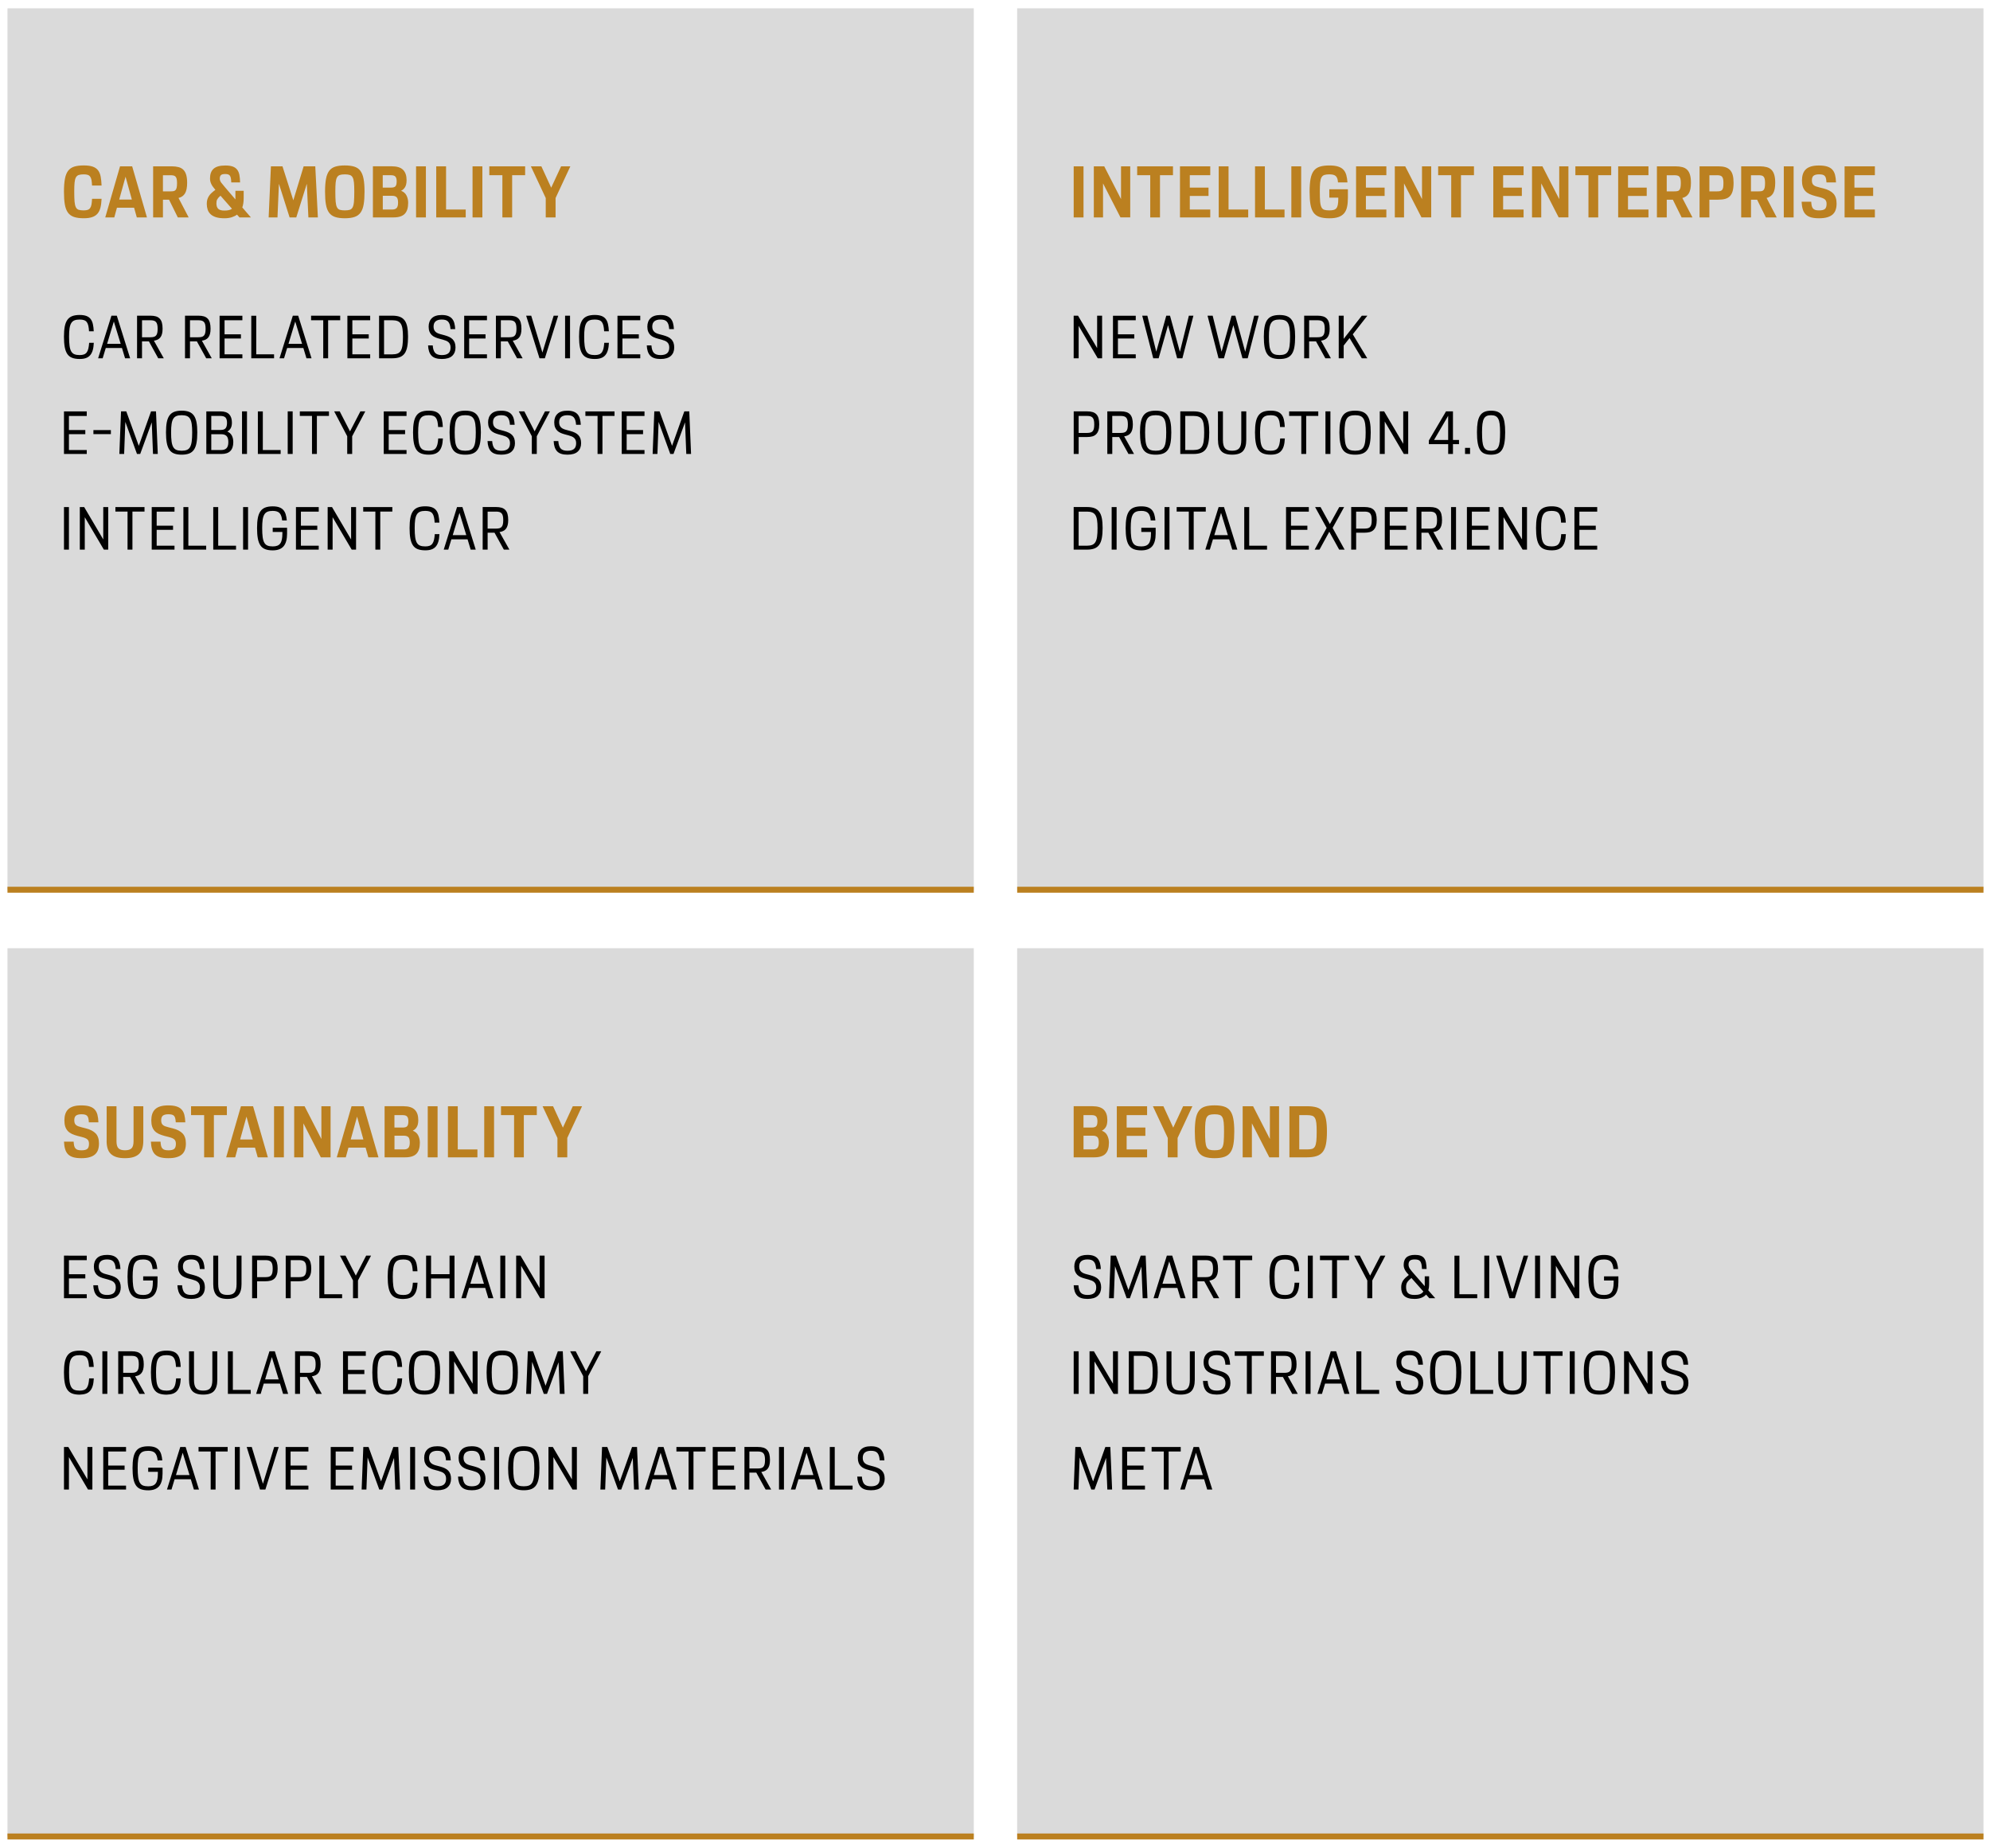 <?xml version="1.0" encoding="utf-8"?>
<!-- Generator: Adobe Illustrator 28.3.0, SVG Export Plug-In . SVG Version: 6.00 Build 0)  -->
<svg version="1.1" id="Ebene_1" xmlns="http://www.w3.org/2000/svg" xmlns:xlink="http://www.w3.org/1999/xlink" x="0px" y="0px"
	 viewBox="0 0 1000 928.73" style="enable-background:new 0 0 1000 928.73;" xml:space="preserve">
<style type="text/css">
	.st0{fill:#DADADA;}
	.st1{fill:none;stroke:#BB8020;stroke-width:3;stroke-miterlimit:10;}
	.st2{fill:#BB8020;}
</style>
<g>
	<path class="st0" d="M3.75,4.19h485.59v442.99H3.75V4.19z M511.14,4.19h485.58v442.99H511.14V4.19z"/>
	<g>
		<path class="st1" d="M3.75,447.18h485.59 M511.14,447.18h485.58"/>
	</g>
	<path class="st2" d="M46.27,109.14c1.12-0.37,2.02-0.95,2.7-1.73c0.69-0.78,1.18-1.79,1.5-3.03c0.31-1.24,0.5-2.72,0.58-4.45h-4.8
		c-0.05,1.13-0.14,2.07-0.27,2.81c-0.13,0.75-0.35,1.34-0.67,1.79c-0.31,0.45-0.73,0.76-1.24,0.94c-0.52,0.18-1.18,0.27-2,0.27
		c-1.03,0-1.86-0.1-2.49-0.29c-0.63-0.19-1.11-0.61-1.44-1.26c-0.34-0.65-0.56-1.6-0.67-2.85c-0.11-1.25-0.16-2.93-0.16-5.05
		c0-1.85,0.05-3.35,0.16-4.49c0.11-1.14,0.33-2.02,0.67-2.63c0.34-0.61,0.82-1.02,1.44-1.23c0.63-0.2,1.45-0.31,2.49-0.31
		c0.82,0,1.48,0.08,2,0.25c0.52,0.17,0.93,0.47,1.24,0.9c0.31,0.43,0.54,1.01,0.67,1.73c0.13,0.72,0.22,1.64,0.27,2.74h4.8
		c-0.07-1.75-0.23-3.26-0.47-4.53c-0.24-1.26-0.68-2.31-1.32-3.14c-0.64-0.83-1.53-1.44-2.67-1.84c-1.14-0.4-2.65-0.6-4.53-0.6
		c-1.9,0-3.49,0.2-4.76,0.6c-1.27,0.4-2.29,1.09-3.05,2.07c-0.76,0.99-1.3,2.33-1.62,4.04c-0.32,1.71-0.49,3.87-0.49,6.49
		c0,2.52,0.14,4.64,0.43,6.35c0.29,1.71,0.8,3.08,1.53,4.11c0.73,1.03,1.74,1.77,3.03,2.22c1.29,0.44,2.93,0.67,4.92,0.67
		C43.75,109.7,45.15,109.51,46.27,109.14L46.27,109.14z M52.89,109.27h4.54l1.33-4.87h8.62l1.37,4.87h5.09l-7.43-25.68h-6.09
		L52.89,109.27L52.89,109.27z M63.09,88.82l3.17,11.47h-6.35L63.09,88.82L63.09,88.82z M76.94,109.27h4.94v-8.91h3.07l4.4,8.91h5.45
		l-5.09-9.77c1.44-0.34,2.52-1.1,3.25-2.29c0.72-1.19,1.08-2.98,1.08-5.36c0-1.59-0.16-2.91-0.47-3.97
		c-0.31-1.06-0.79-1.91-1.42-2.54c-0.64-0.64-1.45-1.09-2.43-1.35c-0.99-0.26-2.15-0.4-3.5-0.4h-9.27V109.27L76.94,109.27z
		 M85.42,88.06c0.67,0,1.23,0.04,1.68,0.13c0.44,0.08,0.81,0.27,1.08,0.56c0.28,0.29,0.47,0.69,0.6,1.21
		c0.12,0.52,0.18,1.21,0.18,2.07c0,0.94-0.06,1.68-0.18,2.24c-0.12,0.55-0.31,0.97-0.58,1.26c-0.26,0.29-0.61,0.47-1.05,0.54
		c-0.43,0.07-0.96,0.11-1.59,0.11h-3.68v-8.11H85.42L85.42,88.06z M104.35,105.36c0.29,0.88,0.78,1.64,1.46,2.29
		c0.69,0.65,1.59,1.15,2.72,1.51c1.13,0.36,2.55,0.54,4.26,0.54c1.39,0,2.61-0.17,3.66-0.5c1.05-0.34,1.93-0.78,2.65-1.33l1.26,1.41
		h5.73l-4.33-5.01c0.46-1.3,0.69-2.86,0.69-4.69v-3.68h-4.15v4.33l-5.3-6.2c-0.75-0.87-1.36-1.62-1.84-2.25
		c-0.48-0.64-0.72-1.32-0.72-2.04c0-0.74,0.19-1.31,0.56-1.7c0.37-0.38,1.1-0.58,2.18-0.58c0.6,0,1.09,0.07,1.48,0.2
		c0.38,0.13,0.69,0.36,0.9,0.69c0.22,0.32,0.37,0.76,0.47,1.3c0.1,0.54,0.16,1.22,0.18,2.04h4.44c-0.02-1.44-0.14-2.69-0.34-3.75
		c-0.2-1.06-0.58-1.94-1.12-2.65c-0.54-0.71-1.29-1.24-2.24-1.59c-0.95-0.35-2.18-0.52-3.7-0.52c-1.39,0-2.58,0.14-3.55,0.41
		c-0.97,0.28-1.77,0.69-2.38,1.24c-0.61,0.55-1.06,1.24-1.35,2.06c-0.29,0.82-0.43,1.76-0.43,2.81c0,0.55,0.06,1.06,0.18,1.53
		c0.12,0.47,0.29,0.93,0.52,1.39c0.23,0.46,0.51,0.91,0.85,1.35c0.34,0.45,0.72,0.93,1.15,1.46c-0.77,0.55-1.42,1.08-1.97,1.59
		c-0.54,0.5-0.99,1.03-1.33,1.59c-0.35,0.55-0.61,1.14-0.78,1.77c-0.17,0.63-0.25,1.33-0.25,2.13
		C103.92,103.52,104.06,104.48,104.35,105.36L104.35,105.36z M109.67,104.96c-0.61-0.59-0.92-1.5-0.92-2.72
		c0-0.41,0.03-0.78,0.09-1.12c0.06-0.34,0.17-0.65,0.34-0.94c0.17-0.29,0.38-0.58,0.63-0.87c0.25-0.29,0.58-0.6,0.99-0.94l5.77,6.56
		c-0.82,0.6-2.06,0.9-3.71,0.9C111.35,105.84,110.28,105.55,109.67,104.96L109.67,104.96z M139.44,109.27l0.72-16.91l5.37,16.91
		h3.35l5.3-16.91l0.79,16.91h4.76l-1.3-25.68h-5.84l-5.19,17.09l-5.45-17.09h-5.81L135,109.27H139.44L139.44,109.27z M178.19,109.03
		c1.29-0.44,2.3-1.18,3.03-2.22c0.73-1.03,1.24-2.4,1.53-4.11c0.29-1.71,0.43-3.82,0.43-6.35c0-2.62-0.16-4.78-0.49-6.49
		c-0.32-1.71-0.87-3.05-1.62-4.04c-0.76-0.99-1.77-1.68-3.05-2.07c-1.27-0.4-2.86-0.6-4.76-0.6c-1.9,0-3.49,0.2-4.76,0.6
		c-1.27,0.4-2.29,1.09-3.05,2.07c-0.76,0.99-1.3,2.33-1.62,4.04c-0.32,1.71-0.49,3.87-0.49,6.49c0,2.52,0.14,4.64,0.43,6.35
		c0.29,1.71,0.8,3.08,1.53,4.11c0.73,1.03,1.74,1.77,3.03,2.22c1.29,0.44,2.93,0.67,4.92,0.67
		C175.26,109.7,176.9,109.48,178.19,109.03L178.19,109.03z M170.78,105.45c-0.63-0.19-1.11-0.61-1.44-1.26
		c-0.34-0.65-0.56-1.6-0.67-2.85c-0.11-1.25-0.16-2.93-0.16-5.05c0-1.85,0.05-3.35,0.16-4.49c0.11-1.14,0.33-2.02,0.67-2.63
		c0.34-0.61,0.82-1.02,1.44-1.23c0.63-0.2,1.45-0.31,2.49-0.31c1.03,0,1.86,0.1,2.49,0.31c0.63,0.2,1.11,0.61,1.44,1.23
		c0.34,0.61,0.56,1.49,0.67,2.63c0.11,1.14,0.16,2.64,0.16,4.49c0,2.12-0.05,3.8-0.16,5.05c-0.11,1.25-0.33,2.2-0.67,2.85
		c-0.34,0.65-0.82,1.07-1.44,1.26c-0.63,0.19-1.45,0.29-2.49,0.29C172.23,105.73,171.4,105.64,170.78,105.45L170.78,105.45z
		 M187.4,109.27h10.39c2.55,0,4.41-0.59,5.57-1.77c1.17-1.18,1.75-3.04,1.75-5.59c0-1.32-0.28-2.54-0.83-3.64
		c-0.55-1.11-1.47-1.9-2.74-2.38c0.79-0.36,1.45-0.96,1.98-1.79c0.53-0.83,0.79-2.03,0.79-3.59c0-2.26-0.59-3.98-1.77-5.16
		c-1.18-1.18-3.08-1.77-5.7-1.77h-9.45V109.27L187.4,109.27z M197.14,98.41c0.94,0,1.65,0.23,2.15,0.69
		c0.49,0.46,0.74,1.37,0.74,2.74c0,1.32-0.25,2.23-0.74,2.72c-0.49,0.49-1.2,0.74-2.11,0.74h-4.83v-6.89H197.14L197.14,98.41z
		 M196.45,88.06c1.11,0,1.86,0.25,2.27,0.74c0.41,0.49,0.61,1.28,0.61,2.36c0,1.15-0.19,1.97-0.58,2.43
		c-0.38,0.47-1.13,0.7-2.24,0.7h-4.18v-6.24H196.45L196.45,88.06z M209.08,109.27h4.94V83.59h-4.94V109.27L209.08,109.27z
		 M219.21,109.27h14.82v-3.97h-9.88V83.59h-4.94V109.27L219.21,109.27z M237.46,109.27h4.94V83.59h-4.94V109.27L237.46,109.27z
		 M245.9,88.06h6.56v21.21h4.9V88.06h6.53v-4.47h-18V88.06L245.9,88.06z M274.24,109.27h4.94v-9.74l7.43-15.94h-4.65l-4.98,10.75
		l-4.94-10.75h-5.27l7.47,15.94V109.27L274.24,109.27z"/>
	<path d="M43.13,179.98c0.87-0.3,1.59-0.78,2.16-1.43c0.57-0.65,1.01-1.49,1.31-2.52c0.3-1.03,0.48-2.28,0.54-3.74H44.8
		c-0.08,1.12-0.21,2.07-0.39,2.86c-0.18,0.78-0.45,1.42-0.8,1.91c-0.35,0.49-0.82,0.85-1.4,1.07c-0.58,0.22-1.31,0.33-2.19,0.33
		c-1.06,0-1.93-0.14-2.61-0.41c-0.68-0.27-1.22-0.75-1.62-1.44c-0.4-0.69-0.68-1.63-0.84-2.83c-0.16-1.19-0.24-2.71-0.24-4.55
		c0-1.68,0.08-3.08,0.24-4.18c0.16-1.1,0.44-1.98,0.84-2.64c0.4-0.66,0.94-1.13,1.62-1.4c0.68-0.27,1.55-0.41,2.61-0.41
		c0.88,0,1.61,0.1,2.19,0.3c0.58,0.2,1.05,0.53,1.4,0.99c0.35,0.46,0.61,1.07,0.78,1.83c0.17,0.76,0.29,1.69,0.35,2.79h2.37
		c-0.06-1.38-0.21-2.59-0.44-3.62c-0.23-1.03-0.61-1.89-1.14-2.57c-0.53-0.68-1.24-1.19-2.13-1.52c-0.89-0.33-2.02-0.5-3.38-0.5
		c-1.5,0-2.76,0.2-3.76,0.59c-1,0.39-1.81,1.02-2.42,1.89c-0.61,0.87-1.05,2-1.31,3.38c-0.26,1.38-0.39,3.07-0.39,5.05
		c0,2.06,0.13,3.81,0.39,5.23c0.26,1.42,0.69,2.58,1.29,3.47c0.6,0.89,1.41,1.53,2.42,1.92c1.01,0.39,2.27,0.59,3.77,0.59
		C41.23,180.43,42.26,180.28,43.13,179.98L43.13,179.98z M49.31,180.07h2.28l1.56-5.17h8.14l1.56,5.17h2.55l-6.7-21.4h-2.7
		L49.31,180.07L49.31,180.07z M57.21,161.59l3.43,11.21h-6.82L57.21,161.59L57.21,161.59z M68.87,180.07h2.49v-8.51h3.46l4.69,8.51
		h2.79l-4.96-8.84c0.7-0.1,1.32-0.28,1.86-0.54c0.54-0.26,1-0.63,1.37-1.1c0.37-0.47,0.65-1.06,0.84-1.77
		c0.19-0.71,0.29-1.58,0.29-2.6c0-1.2-0.12-2.22-0.35-3.05c-0.23-0.83-0.6-1.51-1.1-2.03c-0.5-0.52-1.13-0.9-1.89-1.13
		c-0.76-0.23-1.68-0.35-2.76-0.35h-6.73V180.07L68.87,180.07z M75.61,160.96c0.66,0,1.22,0.07,1.67,0.2
		c0.45,0.13,0.82,0.36,1.11,0.68c0.29,0.32,0.5,0.76,0.63,1.31c0.13,0.55,0.2,1.25,0.2,2.09c0,0.86-0.07,1.57-0.2,2.12
		c-0.13,0.55-0.34,0.99-0.63,1.31c-0.29,0.32-0.67,0.54-1.14,0.66c-0.47,0.12-1.04,0.18-1.7,0.18h-4.18v-8.54H75.61L75.61,160.96z
		 M92.98,180.07h2.49v-8.51h3.46l4.69,8.51h2.79l-4.96-8.84c0.7-0.1,1.32-0.28,1.86-0.54c0.54-0.26,1-0.63,1.37-1.1
		c0.37-0.47,0.65-1.06,0.84-1.77c0.19-0.71,0.29-1.58,0.29-2.6c0-1.2-0.12-2.22-0.35-3.05c-0.23-0.83-0.6-1.51-1.1-2.03
		c-0.5-0.52-1.13-0.9-1.89-1.13c-0.76-0.23-1.68-0.35-2.77-0.35h-6.73V180.07L92.98,180.07z M99.71,160.96
		c0.66,0,1.22,0.07,1.67,0.2c0.45,0.13,0.82,0.36,1.11,0.68c0.29,0.32,0.5,0.76,0.63,1.31c0.13,0.55,0.2,1.25,0.2,2.09
		c0,0.86-0.06,1.57-0.2,2.12c-0.13,0.55-0.34,0.99-0.63,1.31c-0.29,0.32-0.67,0.54-1.14,0.66c-0.47,0.12-1.04,0.18-1.7,0.18h-4.18
		v-8.54H99.71L99.71,160.96z M110.35,180.07h11.45v-1.98h-8.96v-7.96h8.23v-2.1h-8.23v-7.06h8.96v-2.28h-11.45V180.07L110.35,180.07
		z M126.27,180.07h11.45v-1.98h-8.96v-19.41h-2.49V180.07L126.27,180.07z M140.46,180.07h2.28l1.56-5.17h8.14l1.56,5.17h2.55
		l-6.7-21.4h-2.7L140.46,180.07L140.46,180.07z M148.36,161.59l3.43,11.21h-6.82L148.36,161.59L148.36,161.59z M156.33,160.96h6.1
		v19.11h2.46v-19.11h6.07v-2.28h-14.64V160.96L156.33,160.96z M174.57,180.07h11.45v-1.98h-8.96v-7.96h8.23v-2.1h-8.23v-7.06h8.96
		v-2.28h-11.45V180.07L174.57,180.07z M190.5,180.07h6.67c1.5,0,2.76-0.2,3.77-0.59c1.01-0.39,1.82-1.02,2.42-1.88
		c0.6-0.86,1.03-1.98,1.29-3.37c0.26-1.38,0.39-3.06,0.39-5.02c0-1.92-0.13-3.56-0.39-4.9c-0.26-1.34-0.7-2.43-1.31-3.26
		c-0.61-0.83-1.42-1.44-2.42-1.82c-1-0.38-2.25-0.57-3.76-0.57h-6.67V180.07L190.5,180.07z M197.17,160.96
		c1.04,0,1.91,0.14,2.6,0.41c0.69,0.27,1.24,0.72,1.64,1.35c0.4,0.63,0.68,1.48,0.84,2.54c0.16,1.06,0.24,2.38,0.24,3.97
		c0,1.74-0.08,3.19-0.24,4.33c-0.16,1.14-0.44,2.05-0.84,2.72c-0.4,0.67-0.95,1.14-1.64,1.41c-0.69,0.27-1.56,0.41-2.6,0.41h-4.18
		v-17.13H197.17L197.17,160.96z M215.11,173.58c0.1,2.32,0.68,4.05,1.74,5.17c1.06,1.12,2.78,1.68,5.17,1.68
		c2.34,0,4.08-0.52,5.2-1.56c1.12-1.04,1.68-2.44,1.68-4.21c0-0.92-0.12-1.72-0.36-2.39c-0.24-0.67-0.6-1.25-1.07-1.73
		s-1.05-0.88-1.73-1.2c-0.68-0.32-1.46-0.6-2.34-0.84l-1.68-0.45c-0.58-0.14-1.11-0.31-1.58-0.5c-0.47-0.19-0.87-0.43-1.2-0.72
		c-0.33-0.29-0.59-0.65-0.78-1.08c-0.19-0.43-0.29-0.97-0.29-1.61c0-1.2,0.36-2.09,1.07-2.67c0.71-0.58,1.73-0.87,3.05-0.87
		c0.72,0,1.35,0.08,1.88,0.24c0.53,0.16,0.97,0.43,1.32,0.81c0.35,0.38,0.62,0.88,0.81,1.49c0.19,0.61,0.32,1.37,0.38,2.27h2.37
		c-0.06-1.12-0.21-2.12-0.45-3.01c-0.24-0.88-0.62-1.62-1.13-2.22c-0.51-0.6-1.19-1.06-2.03-1.38c-0.84-0.32-1.89-0.48-3.16-0.48
		c-2.22,0-3.88,0.53-4.96,1.58c-1.08,1.05-1.62,2.47-1.62,4.25c0,1,0.14,1.84,0.41,2.52c0.27,0.68,0.65,1.25,1.13,1.71
		c0.48,0.46,1.06,0.84,1.73,1.13c0.67,0.29,1.4,0.54,2.18,0.74l1.68,0.45c0.6,0.16,1.14,0.34,1.62,0.54
		c0.48,0.2,0.89,0.45,1.22,0.75c0.33,0.3,0.59,0.67,0.77,1.1c0.18,0.43,0.27,0.96,0.27,1.58c0,1.32-0.37,2.28-1.1,2.89
		c-0.73,0.6-1.83,0.9-3.29,0.9c-1.56,0-2.69-0.38-3.37-1.13c-0.68-0.75-1.08-2-1.2-3.74H215.11L215.11,173.58z M233.26,180.07h11.45
		v-1.98h-8.96v-7.96h8.23v-2.1h-8.23v-7.06h8.96v-2.28h-11.45V180.07L233.26,180.07z M249.19,180.07h2.49v-8.51h3.46l4.69,8.51h2.8
		l-4.96-8.84c0.7-0.1,1.32-0.28,1.86-0.54c0.54-0.26,1-0.63,1.37-1.1c0.37-0.47,0.65-1.06,0.84-1.77c0.19-0.71,0.29-1.58,0.29-2.6
		c0-1.2-0.12-2.22-0.35-3.05c-0.23-0.83-0.6-1.51-1.1-2.03c-0.5-0.52-1.13-0.9-1.89-1.13c-0.76-0.23-1.68-0.35-2.76-0.35h-6.73
		V180.07L249.19,180.07z M255.92,160.96c0.66,0,1.22,0.07,1.67,0.2c0.45,0.13,0.82,0.36,1.11,0.68c0.29,0.32,0.5,0.76,0.63,1.31
		c0.13,0.55,0.2,1.25,0.2,2.09c0,0.86-0.07,1.57-0.2,2.12c-0.13,0.55-0.34,0.99-0.63,1.31c-0.29,0.32-0.67,0.54-1.14,0.66
		c-0.47,0.12-1.04,0.18-1.7,0.18h-4.18v-8.54H255.92L255.92,160.96z M271.1,180.07h2.7l6.7-21.4h-2.28l-5.65,18.51l-5.62-18.51
		h-2.55L271.1,180.07L271.1,180.07z M283.96,180.07h2.49v-21.4h-2.49V180.07L283.96,180.07z M301.98,179.98
		c0.87-0.3,1.59-0.78,2.16-1.43c0.57-0.65,1.01-1.49,1.31-2.52c0.3-1.03,0.48-2.28,0.54-3.74h-2.34c-0.08,1.12-0.21,2.07-0.39,2.86
		c-0.18,0.78-0.45,1.42-0.8,1.91c-0.35,0.49-0.82,0.85-1.4,1.07c-0.58,0.22-1.31,0.33-2.19,0.33c-1.06,0-1.93-0.14-2.61-0.41
		c-0.68-0.27-1.22-0.75-1.62-1.44c-0.4-0.69-0.68-1.63-0.84-2.83c-0.16-1.19-0.24-2.71-0.24-4.55c0-1.68,0.08-3.08,0.24-4.18
		c0.16-1.1,0.44-1.98,0.84-2.64c0.4-0.66,0.94-1.13,1.62-1.4c0.68-0.27,1.55-0.41,2.61-0.41c0.88,0,1.61,0.1,2.19,0.3
		c0.58,0.2,1.05,0.53,1.4,0.99c0.35,0.46,0.61,1.07,0.78,1.83c0.17,0.76,0.29,1.69,0.35,2.79h2.37c-0.06-1.38-0.21-2.59-0.44-3.62
		c-0.23-1.03-0.61-1.89-1.14-2.57c-0.53-0.68-1.24-1.19-2.13-1.52c-0.89-0.33-2.02-0.5-3.38-0.5c-1.5,0-2.75,0.2-3.76,0.59
		c-1,0.39-1.81,1.02-2.42,1.89c-0.61,0.87-1.05,2-1.31,3.38c-0.26,1.38-0.39,3.07-0.39,5.05c0,2.06,0.13,3.81,0.39,5.23
		c0.26,1.42,0.69,2.58,1.29,3.47c0.6,0.89,1.41,1.53,2.42,1.92c1.01,0.39,2.27,0.59,3.77,0.59
		C300.07,180.43,301.11,180.28,301.98,179.98L301.98,179.98z M310.29,180.07h11.45v-1.98h-8.96v-7.96h8.23v-2.1h-8.23v-7.06h8.96
		v-2.28h-11.45V180.07L310.29,180.07z M325.01,173.58c0.1,2.32,0.68,4.05,1.74,5.17c1.06,1.12,2.78,1.68,5.17,1.68
		c2.34,0,4.08-0.52,5.2-1.56c1.12-1.04,1.68-2.44,1.68-4.21c0-0.92-0.12-1.72-0.36-2.39c-0.24-0.67-0.6-1.25-1.07-1.73
		c-0.47-0.48-1.05-0.88-1.73-1.2c-0.68-0.32-1.46-0.6-2.34-0.84l-1.68-0.45c-0.58-0.14-1.11-0.31-1.58-0.5
		c-0.47-0.19-0.87-0.43-1.2-0.72c-0.33-0.29-0.59-0.65-0.78-1.08c-0.19-0.43-0.29-0.97-0.29-1.61c0-1.2,0.36-2.09,1.07-2.67
		c0.71-0.58,1.73-0.87,3.05-0.87c0.72,0,1.35,0.08,1.88,0.24c0.53,0.16,0.97,0.43,1.32,0.81c0.35,0.38,0.62,0.88,0.81,1.49
		c0.19,0.61,0.32,1.37,0.38,2.27h2.37c-0.06-1.12-0.21-2.12-0.45-3.01c-0.24-0.88-0.62-1.62-1.13-2.22
		c-0.51-0.6-1.19-1.06-2.03-1.38c-0.84-0.32-1.89-0.48-3.16-0.48c-2.22,0-3.88,0.53-4.96,1.58c-1.08,1.05-1.62,2.47-1.62,4.25
		c0,1,0.14,1.84,0.41,2.52c0.27,0.68,0.65,1.25,1.13,1.71c0.48,0.46,1.06,0.84,1.73,1.13c0.67,0.29,1.4,0.54,2.18,0.74l1.68,0.45
		c0.6,0.16,1.14,0.34,1.62,0.54c0.48,0.2,0.89,0.45,1.22,0.75c0.33,0.3,0.59,0.67,0.77,1.1c0.18,0.43,0.27,0.96,0.27,1.58
		c0,1.32-0.37,2.28-1.1,2.89c-0.73,0.6-1.83,0.9-3.29,0.9c-1.56,0-2.69-0.38-3.37-1.13c-0.68-0.75-1.08-2-1.2-3.74H325.01
		L325.01,173.58z"/>
	<path d="M32.15,228.16H43.6v-1.98h-8.96v-7.96h8.23v-2.1h-8.23v-7.06h8.96v-2.28H32.15V228.16L32.15,228.16z M46.94,218.18h8.78
		v-2.01h-8.78V218.18L46.94,218.18z M62.38,228.16l0.6-16.11l5.86,16.11h1.62l5.8-15.9l0.63,15.9h2.4l-0.9-21.4h-2.49l-6.16,17.31
		l-6.28-17.31h-2.64l-0.84,21.4H62.38L62.38,228.16z M95.05,227.93c1-0.39,1.81-1.03,2.42-1.92c0.61-0.89,1.04-2.05,1.29-3.47
		c0.25-1.42,0.38-3.17,0.38-5.23c0-1.98-0.13-3.67-0.39-5.05c-0.26-1.38-0.7-2.51-1.31-3.38c-0.61-0.87-1.42-1.5-2.42-1.89
		c-1-0.39-2.24-0.59-3.73-0.59c-1.5,0-2.76,0.2-3.76,0.59c-1,0.39-1.81,1.02-2.42,1.89c-0.61,0.87-1.05,2-1.31,3.38
		c-0.26,1.38-0.39,3.07-0.39,5.05c0,2.06,0.13,3.81,0.39,5.23c0.26,1.42,0.69,2.58,1.29,3.47c0.6,0.89,1.41,1.53,2.42,1.92
		c1.01,0.39,2.27,0.59,3.77,0.59S94.05,228.32,95.05,227.93L95.05,227.93z M88.68,226.13c-0.68-0.27-1.22-0.75-1.62-1.44
		c-0.4-0.69-0.68-1.63-0.84-2.83c-0.16-1.19-0.24-2.71-0.24-4.55c0-1.68,0.08-3.08,0.24-4.18c0.16-1.1,0.44-1.98,0.84-2.64
		c0.4-0.66,0.94-1.13,1.62-1.4c0.68-0.27,1.55-0.41,2.61-0.41c1.04,0,1.91,0.14,2.6,0.41c0.69,0.27,1.23,0.74,1.62,1.4
		c0.39,0.66,0.67,1.54,0.83,2.64c0.16,1.1,0.24,2.49,0.24,4.18c0,1.84-0.08,3.36-0.24,4.55c-0.16,1.19-0.44,2.13-0.83,2.83
		c-0.39,0.69-0.93,1.17-1.62,1.44c-0.69,0.27-1.56,0.41-2.6,0.41C90.23,226.53,89.36,226.4,88.68,226.13L88.68,226.13z
		 M103.68,228.16h7.69c3.91,0,5.86-1.99,5.86-5.98c0-1.26-0.24-2.35-0.72-3.26c-0.48-0.91-1.24-1.59-2.28-2.03
		c0.66-0.32,1.21-0.85,1.65-1.58c0.44-0.73,0.66-1.7,0.66-2.9c0-1.82-0.46-3.22-1.38-4.19c-0.92-0.97-2.37-1.46-4.36-1.46h-7.12
		V228.16L103.68,228.16z M111.25,218.24c1.1,0,1.96,0.29,2.57,0.87c0.61,0.58,0.92,1.6,0.92,3.07c0,1.46-0.31,2.49-0.92,3.1
		c-0.61,0.6-1.49,0.9-2.63,0.9h-5.02v-7.93H111.25L111.25,218.24z M110.71,209.04c1.26,0,2.14,0.28,2.63,0.83
		c0.49,0.55,0.74,1.43,0.74,2.63c0,1.2-0.23,2.1-0.68,2.7c-0.45,0.6-1.32,0.9-2.6,0.9h-4.63v-7.06H110.71L110.71,209.04z
		 M121.62,228.16h2.49v-21.4h-2.49V228.16L121.62,228.16z M129.58,228.16h11.45v-1.98h-8.96v-19.41h-2.49V228.16L129.58,228.16z
		 M144.58,228.16h2.49v-21.4h-2.49V228.16L144.58,228.16z M150.68,209.04h6.1v19.11h2.46v-19.11h6.07v-2.28h-14.64V209.04
		L150.68,209.04z M174.48,228.16h2.49v-8.9l6.58-12.5h-2.46l-5.2,10.04l-5.17-10.04h-2.79l6.55,12.5V228.16L174.48,228.16z
		 M192.84,228.16h11.45v-1.98h-8.96v-7.96h8.23v-2.1h-8.23v-7.06h8.96v-2.28h-11.45V228.16L192.84,228.16z M218.55,228.07
		c0.87-0.3,1.59-0.78,2.16-1.43c0.57-0.65,1.01-1.49,1.31-2.52c0.3-1.03,0.48-2.28,0.54-3.74h-2.34c-0.08,1.12-0.21,2.07-0.39,2.86
		c-0.18,0.78-0.45,1.42-0.8,1.91c-0.35,0.49-0.82,0.85-1.4,1.07c-0.58,0.22-1.31,0.33-2.19,0.33c-1.06,0-1.93-0.14-2.61-0.41
		c-0.68-0.27-1.22-0.75-1.62-1.44c-0.4-0.69-0.68-1.63-0.84-2.83c-0.16-1.19-0.24-2.71-0.24-4.55c0-1.68,0.08-3.08,0.24-4.18
		c0.16-1.1,0.44-1.98,0.84-2.64c0.4-0.66,0.94-1.13,1.62-1.4c0.68-0.27,1.55-0.41,2.61-0.41c0.88,0,1.61,0.1,2.19,0.3
		c0.58,0.2,1.05,0.53,1.4,0.99c0.35,0.46,0.61,1.07,0.78,1.83c0.17,0.76,0.29,1.69,0.35,2.79h2.37c-0.06-1.38-0.21-2.59-0.44-3.62
		c-0.23-1.03-0.61-1.89-1.14-2.57c-0.53-0.68-1.24-1.19-2.13-1.52c-0.89-0.33-2.02-0.5-3.38-0.5c-1.5,0-2.75,0.2-3.76,0.59
		c-1,0.39-1.81,1.02-2.42,1.89c-0.61,0.87-1.05,2-1.31,3.38c-0.26,1.38-0.39,3.07-0.39,5.05c0,2.06,0.13,3.81,0.39,5.23
		c0.26,1.42,0.69,2.58,1.29,3.47c0.6,0.89,1.41,1.53,2.42,1.92c1.01,0.39,2.27,0.59,3.77,0.59
		C216.64,228.52,217.68,228.37,218.55,228.07L218.55,228.07z M237.56,227.93c1-0.39,1.81-1.03,2.42-1.92
		c0.61-0.89,1.04-2.05,1.29-3.47c0.25-1.42,0.38-3.17,0.38-5.23c0-1.98-0.13-3.67-0.39-5.05c-0.26-1.38-0.7-2.51-1.31-3.38
		c-0.61-0.87-1.42-1.5-2.42-1.89c-1-0.39-2.24-0.59-3.73-0.59c-1.5,0-2.76,0.2-3.76,0.59c-1,0.39-1.81,1.02-2.42,1.89
		c-0.61,0.87-1.05,2-1.31,3.38c-0.26,1.38-0.39,3.07-0.39,5.05c0,2.06,0.13,3.81,0.39,5.23c0.26,1.42,0.69,2.58,1.29,3.47
		c0.6,0.89,1.41,1.53,2.42,1.92c1.01,0.39,2.27,0.59,3.77,0.59C235.31,228.52,236.56,228.32,237.56,227.93L237.56,227.93z
		 M231.19,226.13c-0.68-0.27-1.22-0.75-1.62-1.44c-0.4-0.69-0.68-1.63-0.84-2.83c-0.16-1.19-0.24-2.71-0.24-4.55
		c0-1.68,0.08-3.08,0.24-4.18c0.16-1.1,0.44-1.98,0.84-2.64c0.4-0.66,0.94-1.13,1.62-1.4c0.68-0.27,1.55-0.41,2.61-0.41
		c1.04,0,1.91,0.14,2.6,0.41c0.69,0.27,1.23,0.74,1.62,1.4c0.39,0.66,0.67,1.54,0.83,2.64c0.16,1.1,0.24,2.49,0.24,4.18
		c0,1.84-0.08,3.36-0.24,4.55c-0.16,1.19-0.44,2.13-0.83,2.83c-0.39,0.69-0.93,1.17-1.62,1.44c-0.69,0.27-1.56,0.41-2.6,0.41
		C232.74,226.53,231.87,226.4,231.19,226.13L231.19,226.13z M244.98,221.67c0.1,2.32,0.68,4.05,1.74,5.17
		c1.06,1.12,2.78,1.68,5.17,1.68c2.34,0,4.08-0.52,5.2-1.56c1.12-1.04,1.68-2.44,1.68-4.21c0-0.92-0.12-1.72-0.36-2.39
		c-0.24-0.67-0.6-1.25-1.07-1.73c-0.47-0.48-1.05-0.88-1.73-1.2c-0.68-0.32-1.46-0.6-2.34-0.84l-1.68-0.45
		c-0.58-0.14-1.11-0.31-1.58-0.5c-0.47-0.19-0.87-0.43-1.2-0.72c-0.33-0.29-0.59-0.65-0.78-1.08c-0.19-0.43-0.29-0.97-0.29-1.61
		c0-1.2,0.36-2.09,1.07-2.67c0.71-0.58,1.73-0.87,3.05-0.87c0.72,0,1.35,0.08,1.88,0.24c0.53,0.16,0.97,0.43,1.32,0.81
		c0.35,0.38,0.62,0.88,0.81,1.49c0.19,0.61,0.32,1.37,0.38,2.27h2.37c-0.06-1.12-0.21-2.12-0.45-3.01
		c-0.24-0.88-0.62-1.62-1.13-2.22c-0.51-0.6-1.19-1.06-2.03-1.38c-0.84-0.32-1.89-0.48-3.16-0.48c-2.22,0-3.88,0.53-4.96,1.58
		c-1.08,1.05-1.62,2.47-1.62,4.25c0,1,0.14,1.84,0.41,2.52c0.27,0.68,0.65,1.25,1.13,1.71c0.48,0.46,1.06,0.84,1.73,1.13
		c0.67,0.29,1.4,0.54,2.18,0.74l1.68,0.45c0.6,0.16,1.14,0.34,1.62,0.54c0.48,0.2,0.89,0.45,1.22,0.75c0.33,0.3,0.59,0.67,0.77,1.1
		c0.18,0.43,0.27,0.96,0.27,1.58c0,1.32-0.37,2.28-1.1,2.89c-0.73,0.6-1.83,0.9-3.29,0.9c-1.56,0-2.69-0.38-3.37-1.13
		c-0.68-0.75-1.08-2-1.2-3.74H244.98L244.98,221.67z M267.25,228.16h2.49v-8.9l6.58-12.5h-2.46l-5.2,10.04l-5.17-10.04h-2.79
		l6.55,12.5V228.16L267.25,228.16z M278.22,221.67c0.1,2.32,0.68,4.05,1.74,5.17c1.06,1.12,2.78,1.68,5.17,1.68
		c2.34,0,4.08-0.52,5.2-1.56c1.12-1.04,1.68-2.44,1.68-4.21c0-0.92-0.12-1.72-0.36-2.39c-0.24-0.67-0.6-1.25-1.07-1.73
		c-0.47-0.48-1.05-0.88-1.73-1.2c-0.68-0.32-1.46-0.6-2.34-0.84l-1.68-0.45c-0.58-0.14-1.11-0.31-1.58-0.5
		c-0.47-0.19-0.87-0.43-1.2-0.72c-0.33-0.29-0.59-0.65-0.78-1.08c-0.19-0.43-0.29-0.97-0.29-1.61c0-1.2,0.36-2.09,1.07-2.67
		c0.71-0.58,1.73-0.87,3.05-0.87c0.72,0,1.35,0.08,1.88,0.24c0.53,0.16,0.97,0.43,1.32,0.81c0.35,0.38,0.62,0.88,0.81,1.49
		c0.19,0.61,0.32,1.37,0.38,2.27h2.37c-0.06-1.12-0.21-2.12-0.45-3.01c-0.24-0.88-0.62-1.62-1.13-2.22
		c-0.51-0.6-1.19-1.06-2.03-1.38c-0.84-0.32-1.89-0.48-3.16-0.48c-2.22,0-3.88,0.53-4.96,1.58c-1.08,1.05-1.62,2.47-1.62,4.25
		c0,1,0.14,1.84,0.41,2.52c0.27,0.68,0.65,1.25,1.13,1.71c0.48,0.46,1.06,0.84,1.73,1.13c0.67,0.29,1.4,0.54,2.18,0.74l1.68,0.45
		c0.6,0.16,1.14,0.34,1.62,0.54c0.48,0.2,0.89,0.45,1.22,0.75c0.33,0.3,0.59,0.67,0.77,1.1c0.18,0.43,0.27,0.96,0.27,1.58
		c0,1.32-0.37,2.28-1.1,2.89c-0.73,0.6-1.83,0.9-3.29,0.9c-1.56,0-2.69-0.38-3.37-1.13c-0.68-0.75-1.08-2-1.2-3.74H278.22
		L278.22,221.67z M294.18,209.04h6.1v19.11h2.46v-19.11h6.07v-2.28h-14.64V209.04L294.18,209.04z M312.42,228.16h11.45v-1.98h-8.96
		v-7.96h8.23v-2.1h-8.23v-7.06h8.96v-2.28h-11.45V228.16L312.42,228.16z M330.36,228.16l0.6-16.11l5.86,16.11h1.62l5.8-15.9
		l0.63,15.9h2.4l-0.9-21.4h-2.49l-6.16,17.31l-6.28-17.31h-2.64l-0.84,21.4H330.36L330.36,228.16z"/>
	<path d="M32.15,276.24h2.49v-21.4h-2.49V276.24L32.15,276.24z M40.11,276.24h2.49v-16.29l9.59,16.29h2.19v-21.4h-2.49v16.29
		l-9.59-16.29h-2.19V276.24L40.11,276.24z M57.99,257.13h6.1v19.11h2.46v-19.11h6.07v-2.28H57.99V257.13L57.99,257.13z
		 M76.24,276.24h11.45v-1.98h-8.96v-7.96h8.23v-2.1h-8.23v-7.06h8.96v-2.28H76.24V276.24L76.24,276.24z M92.16,276.24h11.45v-1.98
		h-8.96v-19.41h-2.49V276.24L92.16,276.24z M107.16,276.24h11.45v-1.98h-8.96v-19.41h-2.49V276.24L107.16,276.24z M122.16,276.24
		h2.49v-21.4h-2.49V276.24L122.16,276.24z M137.06,267.35h4.84v0.84c0,1.14-0.09,2.12-0.26,2.95c-0.17,0.82-0.44,1.49-0.81,2
		c-0.37,0.51-0.87,0.89-1.49,1.13c-0.62,0.24-1.38,0.36-2.28,0.36c-1.06,0-1.93-0.14-2.61-0.41c-0.68-0.27-1.22-0.75-1.62-1.44
		c-0.4-0.69-0.68-1.63-0.84-2.83c-0.16-1.19-0.24-2.71-0.24-4.55c0-1.68,0.08-3.08,0.24-4.18c0.16-1.1,0.44-1.98,0.84-2.64
		c0.4-0.66,0.94-1.13,1.62-1.4c0.68-0.27,1.55-0.41,2.61-0.41c1.6,0,2.75,0.38,3.44,1.13c0.69,0.75,1.12,1.98,1.28,3.68h2.34
		c-0.1-1.16-0.29-2.19-0.56-3.08c-0.27-0.89-0.68-1.63-1.22-2.22c-0.54-0.59-1.24-1.04-2.1-1.34c-0.86-0.3-1.92-0.45-3.19-0.45
		c-1.5,0-2.76,0.2-3.76,0.59c-1,0.39-1.81,1.02-2.42,1.89c-0.61,0.87-1.05,2-1.31,3.38c-0.26,1.38-0.39,3.07-0.39,5.05
		c0,2.06,0.13,3.81,0.39,5.23c0.26,1.42,0.69,2.58,1.29,3.47c0.6,0.89,1.41,1.53,2.42,1.92c1.01,0.39,2.27,0.59,3.77,0.59
		c2.48,0,4.31-0.69,5.47-2.06c1.16-1.37,1.74-3.49,1.74-6.36v-2.95h-7.21V267.35L137.06,267.35z M148.72,276.24h11.45v-1.98h-8.96
		v-7.96h8.23v-2.1h-8.23v-7.06h8.96v-2.28h-11.45V276.24L148.72,276.24z M164.65,276.24h2.49v-16.29l9.59,16.29h2.19v-21.4h-2.49
		v16.29l-9.59-16.29h-2.19V276.24L164.65,276.24z M182.53,257.13h6.1v19.11h2.46v-19.11h6.07v-2.28h-14.64V257.13L182.53,257.13z
		 M216.81,276.15c0.87-0.3,1.59-0.78,2.16-1.43c0.57-0.65,1.01-1.49,1.31-2.52c0.3-1.03,0.48-2.28,0.54-3.74h-2.34
		c-0.08,1.12-0.21,2.07-0.39,2.86c-0.18,0.78-0.45,1.42-0.8,1.91c-0.35,0.49-0.82,0.85-1.4,1.07c-0.58,0.22-1.31,0.33-2.19,0.33
		c-1.06,0-1.93-0.14-2.61-0.41c-0.68-0.27-1.22-0.75-1.62-1.44c-0.4-0.69-0.68-1.63-0.84-2.83c-0.16-1.19-0.24-2.71-0.24-4.55
		c0-1.68,0.08-3.08,0.24-4.18c0.16-1.1,0.44-1.98,0.84-2.64c0.4-0.66,0.94-1.13,1.62-1.4c0.68-0.27,1.55-0.41,2.61-0.41
		c0.88,0,1.61,0.1,2.19,0.3c0.58,0.2,1.05,0.53,1.4,0.99c0.35,0.46,0.61,1.07,0.78,1.83c0.17,0.76,0.29,1.69,0.35,2.79h2.37
		c-0.06-1.38-0.21-2.59-0.44-3.62c-0.23-1.03-0.61-1.89-1.14-2.57c-0.53-0.68-1.24-1.19-2.13-1.52c-0.89-0.33-2.02-0.5-3.38-0.5
		c-1.5,0-2.76,0.2-3.76,0.59c-1,0.39-1.81,1.02-2.42,1.89s-1.05,2-1.31,3.38c-0.26,1.38-0.39,3.07-0.39,5.05
		c0,2.06,0.13,3.81,0.39,5.23c0.26,1.42,0.69,2.58,1.29,3.47c0.6,0.89,1.41,1.53,2.42,1.92c1.01,0.39,2.27,0.59,3.77,0.59
		C214.9,276.6,215.94,276.45,216.81,276.15L216.81,276.15z M222.98,276.24h2.28l1.56-5.17h8.14l1.56,5.17h2.55l-6.7-21.4h-2.7
		L222.98,276.24L222.98,276.24z M230.89,257.76l3.43,11.21h-6.82L230.89,257.76L230.89,257.76z M242.55,276.24h2.49v-8.51h3.46
		l4.69,8.51h2.79l-4.96-8.84c0.7-0.1,1.32-0.28,1.86-0.54c0.54-0.26,1-0.63,1.37-1.1c0.37-0.47,0.65-1.06,0.84-1.77
		c0.19-0.71,0.29-1.58,0.29-2.6c0-1.2-0.12-2.22-0.35-3.05c-0.23-0.83-0.6-1.51-1.1-2.03c-0.5-0.52-1.13-0.9-1.89-1.13
		c-0.76-0.23-1.68-0.35-2.76-0.35h-6.73V276.24L242.55,276.24z M249.28,257.13c0.66,0,1.22,0.07,1.67,0.2
		c0.45,0.13,0.82,0.36,1.11,0.68c0.29,0.32,0.5,0.76,0.63,1.31c0.13,0.55,0.2,1.25,0.2,2.09c0,0.86-0.07,1.57-0.2,2.12
		c-0.13,0.55-0.34,0.99-0.63,1.31c-0.29,0.32-0.67,0.54-1.14,0.66c-0.47,0.12-1.04,0.18-1.7,0.18h-4.18v-8.54H249.28L249.28,257.13z
		"/>
	<path class="st2" d="M539.54,109.27h4.94V83.59h-4.94V109.27L539.54,109.27z M549.67,109.27h4.62V92.17l8.76,17.09h4.9V83.59h-4.62
		v16.48l-8.44-16.48h-5.23V109.27L549.67,109.27z M571.45,88.06h6.56v21.21h4.9V88.06h6.53v-4.47h-18V88.06L571.45,88.06z
		 M592.95,109.27h15.22v-3.97h-10.28v-6.82h9.41V94.3h-9.41v-6.24h10.28v-4.47h-15.22V109.27L592.95,109.27z M612.42,109.27h14.82
		v-3.97h-9.88V83.59h-4.94V109.27L612.42,109.27z M630.67,109.27h14.82v-3.97h-9.88V83.59h-4.94V109.27L630.67,109.27z
		 M648.92,109.27h4.94V83.59h-4.94V109.27L648.92,109.27z M667.99,99.32h4.51v0.61c0,1.2-0.07,2.18-0.22,2.94
		c-0.14,0.76-0.38,1.35-0.72,1.77c-0.34,0.42-0.8,0.71-1.39,0.87c-0.59,0.16-1.32,0.23-2.18,0.23c-1.03,0-1.86-0.1-2.49-0.29
		c-0.63-0.19-1.11-0.61-1.44-1.26s-0.56-1.6-0.67-2.85c-0.11-1.25-0.16-2.93-0.16-5.05c0-1.85,0.06-3.35,0.16-4.49
		c0.11-1.14,0.33-2.02,0.67-2.63c0.34-0.61,0.82-1.02,1.44-1.23c0.63-0.2,1.45-0.31,2.49-0.31c0.72,0,1.35,0.06,1.88,0.18
		c0.53,0.12,0.97,0.33,1.32,0.63c0.35,0.3,0.62,0.71,0.81,1.23c0.19,0.52,0.31,1.18,0.36,2h4.76c-0.1-1.39-0.29-2.63-0.59-3.7
		c-0.3-1.07-0.78-1.96-1.44-2.67c-0.66-0.71-1.56-1.24-2.7-1.6c-1.14-0.36-2.6-0.54-4.38-0.54c-1.9,0-3.49,0.2-4.76,0.6
		c-1.27,0.4-2.29,1.09-3.05,2.07c-0.76,0.99-1.3,2.33-1.62,4.04c-0.32,1.71-0.49,3.87-0.49,6.49c0,2.52,0.14,4.64,0.43,6.35
		c0.29,1.71,0.8,3.08,1.53,4.11c0.73,1.03,1.74,1.77,3.03,2.22c1.29,0.44,2.93,0.67,4.92,0.67c1.8,0,3.31-0.2,4.51-0.6
		c1.2-0.4,2.16-1.02,2.89-1.86c0.72-0.84,1.23-1.91,1.51-3.21c0.29-1.3,0.43-2.84,0.43-4.62v-4.29h-9.34V99.32L667.99,99.32z
		 M681.44,109.27h15.22v-3.97h-10.28v-6.82h9.41V94.3h-9.41v-6.24h10.28v-4.47h-15.22V109.27L681.44,109.27z M700.92,109.27h4.62
		V92.17l8.76,17.09h4.9V83.59h-4.62v16.48l-8.44-16.48h-5.23V109.27L700.92,109.27z M722.7,88.06h6.56v21.21h4.9V88.06h6.53v-4.47
		h-18V88.06L722.7,88.06z M750.4,109.27h15.22v-3.97h-10.28v-6.82h9.41V94.3h-9.41v-6.24h10.28v-4.47H750.4V109.27L750.4,109.27z
		 M769.87,109.27h4.62V92.17l8.76,17.09h4.9V83.59h-4.62v16.48l-8.44-16.48h-5.23V109.27L769.87,109.27z M791.66,88.06h6.56v21.21
		h4.9V88.06h6.53v-4.47h-18V88.06L791.66,88.06z M813.15,109.27h15.22v-3.97h-10.28v-6.82h9.41V94.3h-9.41v-6.24h10.28v-4.47h-15.22
		V109.27L813.15,109.27z M832.62,109.27h4.94v-8.91h3.07l4.4,8.91h5.45l-5.09-9.77c1.44-0.34,2.52-1.1,3.25-2.29
		c0.72-1.19,1.08-2.98,1.08-5.36c0-1.59-0.16-2.91-0.47-3.97c-0.31-1.06-0.79-1.91-1.42-2.54c-0.64-0.64-1.45-1.09-2.44-1.35
		c-0.99-0.26-2.15-0.4-3.5-0.4h-9.27V109.27L832.62,109.27z M841.1,88.06c0.67,0,1.23,0.04,1.68,0.13c0.44,0.08,0.81,0.27,1.08,0.56
		c0.28,0.29,0.47,0.69,0.59,1.21c0.12,0.52,0.18,1.21,0.18,2.07c0,0.94-0.06,1.68-0.18,2.24c-0.12,0.55-0.31,0.97-0.58,1.26
		c-0.26,0.29-0.61,0.47-1.05,0.54c-0.43,0.07-0.96,0.11-1.59,0.11h-3.68v-8.11H841.1L841.1,88.06z M854.04,109.27h4.94v-8.91h4.44
		c1.35,0,2.51-0.13,3.48-0.4c0.97-0.26,1.77-0.72,2.4-1.37c0.63-0.65,1.09-1.52,1.39-2.61c0.3-1.09,0.45-2.47,0.45-4.13
		c0-1.51-0.14-2.8-0.43-3.86c-0.29-1.06-0.75-1.91-1.37-2.56c-0.63-0.65-1.42-1.12-2.38-1.41c-0.96-0.29-2.12-0.43-3.46-0.43h-9.45
		V109.27L854.04,109.27z M862.73,88.06c0.65,0,1.19,0.05,1.61,0.16s0.76,0.31,1.01,0.6c0.25,0.29,0.43,0.69,0.54,1.21
		c0.11,0.52,0.16,1.18,0.16,2c0,0.89-0.05,1.6-0.14,2.15c-0.1,0.54-0.27,0.96-0.52,1.26c-0.25,0.3-0.59,0.5-1.01,0.6
		c-0.42,0.1-0.97,0.14-1.64,0.14h-3.75v-8.11H862.73L862.73,88.06z M874.96,109.27h4.94v-8.91h3.07l4.4,8.91h5.45l-5.08-9.77
		c1.44-0.34,2.52-1.1,3.25-2.29c0.72-1.19,1.08-2.98,1.08-5.36c0-1.59-0.16-2.91-0.47-3.97c-0.31-1.06-0.79-1.91-1.42-2.54
		c-0.64-0.64-1.45-1.09-2.44-1.35c-0.99-0.26-2.15-0.4-3.5-0.4h-9.27V109.27L874.96,109.27z M883.43,88.06
		c0.67,0,1.23,0.04,1.68,0.13c0.44,0.08,0.81,0.27,1.08,0.56c0.28,0.29,0.47,0.69,0.59,1.21c0.12,0.52,0.18,1.21,0.18,2.07
		c0,0.94-0.06,1.68-0.18,2.24c-0.12,0.55-0.31,0.97-0.58,1.26c-0.26,0.29-0.61,0.47-1.05,0.54c-0.43,0.07-0.96,0.11-1.59,0.11h-3.68
		v-8.11H883.43L883.43,88.06z M896.38,109.27h4.94V83.59h-4.94V109.27L896.38,109.27z M905.33,101.37c0.07,1.51,0.27,2.8,0.59,3.86
		c0.32,1.06,0.83,1.92,1.51,2.58c0.69,0.66,1.57,1.14,2.65,1.44c1.08,0.3,2.42,0.45,4,0.45c1.61,0,2.98-0.16,4.11-0.49
		c1.13-0.32,2.04-0.8,2.74-1.42c0.7-0.63,1.2-1.39,1.51-2.31c0.31-0.91,0.47-1.97,0.47-3.17c0-2.21-0.55-3.89-1.66-5.05
		c-1.11-1.15-2.76-2.01-4.98-2.56l-1.98-0.5c-0.7-0.17-1.29-0.34-1.77-0.52c-0.48-0.18-0.87-0.4-1.17-0.67
		c-0.3-0.26-0.52-0.58-0.65-0.96c-0.13-0.37-0.2-0.85-0.2-1.42c0-1.11,0.29-1.88,0.87-2.33c0.58-0.44,1.48-0.67,2.7-0.67
		c0.7,0,1.27,0.05,1.73,0.16c0.46,0.11,0.83,0.31,1.12,0.6c0.29,0.29,0.5,0.7,0.63,1.23c0.13,0.53,0.22,1.21,0.27,2.06h4.8
		c-0.05-1.47-0.21-2.73-0.49-3.8c-0.28-1.07-0.74-1.95-1.39-2.65c-0.65-0.7-1.52-1.21-2.62-1.55c-1.09-0.34-2.47-0.5-4.13-0.5
		c-1.56,0-2.89,0.17-3.97,0.5c-1.08,0.34-1.96,0.83-2.62,1.48c-0.66,0.65-1.14,1.44-1.44,2.38c-0.3,0.94-0.45,2-0.45,3.17
		c0,1.23,0.14,2.27,0.43,3.14c0.29,0.87,0.71,1.6,1.28,2.2c0.56,0.6,1.26,1.09,2.09,1.48c0.83,0.38,1.8,0.72,2.91,1.01l1.98,0.5
		c0.67,0.17,1.24,0.35,1.71,0.54c0.47,0.19,0.85,0.41,1.14,0.67c0.29,0.25,0.5,0.56,0.63,0.92c0.13,0.36,0.2,0.79,0.2,1.3
		c0,1.23-0.28,2.08-0.83,2.56c-0.55,0.48-1.53,0.72-2.92,0.72c-0.77,0-1.39-0.07-1.88-0.22c-0.48-0.14-0.87-0.38-1.17-0.72
		c-0.3-0.34-0.52-0.78-0.65-1.33c-0.13-0.55-0.22-1.25-0.27-2.09H905.33L905.33,101.37z M926.93,109.27h15.22v-3.97h-10.28v-6.82
		h9.41V94.3h-9.41v-6.24h10.28v-4.47h-15.22V109.27L926.93,109.27z"/>
	<path d="M539.54,180.07h2.5v-16.29l9.58,16.29h2.2v-21.4h-2.5v16.29l-9.59-16.29h-2.2V180.07L539.54,180.07z M559.28,180.07h11.45
		v-1.98h-8.96v-7.96h8.23v-2.1h-8.23v-7.06h8.96v-2.28h-11.45V180.07L559.28,180.07z M579.51,180.07h2.73l4.72-16.65l4.57,16.65
		h2.64l5.53-21.4h-2.28l-4.51,18.15l-4.96-18.15h-1.89l-5.02,18.09l-4.48-18.09h-2.58L579.51,180.07L579.51,180.07z M612.33,180.07
		h2.73l4.72-16.65l4.57,16.65h2.64l5.53-21.4h-2.28l-4.51,18.15l-4.96-18.15h-1.89l-5.02,18.09l-4.48-18.09h-2.58L612.33,180.07
		L612.33,180.07z M646.73,179.85c1-0.39,1.81-1.03,2.42-1.92c0.61-0.89,1.04-2.05,1.29-3.47c0.25-1.42,0.38-3.17,0.38-5.23
		c0-1.98-0.13-3.67-0.39-5.05c-0.26-1.38-0.7-2.51-1.31-3.38c-0.61-0.87-1.41-1.5-2.42-1.89c-1-0.39-2.24-0.59-3.73-0.59
		c-1.5,0-2.76,0.2-3.76,0.59s-1.81,1.02-2.42,1.89c-0.61,0.87-1.05,2-1.31,3.38s-0.39,3.07-0.39,5.05c0,2.06,0.13,3.81,0.39,5.23
		c0.26,1.42,0.69,2.58,1.29,3.47c0.6,0.89,1.41,1.53,2.42,1.92c1.01,0.39,2.27,0.59,3.77,0.59
		C644.48,180.43,645.73,180.24,646.73,179.85L646.73,179.85z M640.36,178.04c-0.68-0.27-1.22-0.75-1.62-1.44
		c-0.4-0.69-0.68-1.63-0.84-2.83c-0.16-1.19-0.24-2.71-0.24-4.55c0-1.68,0.08-3.08,0.24-4.18c0.16-1.1,0.44-1.98,0.84-2.64
		c0.4-0.66,0.94-1.13,1.62-1.4c0.68-0.27,1.55-0.41,2.62-0.41c1.04,0,1.91,0.14,2.6,0.41c0.69,0.27,1.23,0.74,1.62,1.4
		c0.39,0.66,0.67,1.54,0.83,2.64c0.16,1.1,0.24,2.49,0.24,4.18c0,1.84-0.08,3.36-0.24,4.55c-0.16,1.19-0.44,2.13-0.83,2.83
		c-0.39,0.69-0.93,1.17-1.62,1.44c-0.69,0.27-1.55,0.41-2.6,0.41C641.92,178.45,641.04,178.31,640.36,178.04L640.36,178.04z
		 M655.36,180.07h2.49v-8.51h3.46l4.69,8.51h2.79l-4.96-8.84c0.7-0.1,1.32-0.28,1.86-0.54c0.54-0.26,0.99-0.63,1.37-1.1
		c0.37-0.47,0.65-1.06,0.84-1.77c0.19-0.71,0.28-1.58,0.28-2.6c0-1.2-0.12-2.22-0.34-3.05c-0.23-0.83-0.6-1.51-1.1-2.03
		c-0.5-0.52-1.13-0.9-1.89-1.13c-0.76-0.23-1.68-0.35-2.76-0.35h-6.73V180.07L655.36,180.07z M662.09,160.96
		c0.66,0,1.21,0.07,1.67,0.2c0.45,0.13,0.82,0.36,1.11,0.68c0.29,0.32,0.5,0.76,0.63,1.31c0.13,0.55,0.2,1.25,0.2,2.09
		c0,0.86-0.07,1.57-0.2,2.12c-0.13,0.55-0.34,0.99-0.63,1.31c-0.29,0.32-0.67,0.54-1.14,0.66c-0.47,0.12-1.03,0.18-1.69,0.18h-4.18
		v-8.54H662.09L662.09,160.96z M672.73,180.07h2.49v-6.4l2.95-3.76l6.13,10.16h2.76l-7.27-12.05l7.33-9.35h-2.79l-9.11,11.63v-11.63
		h-2.49V180.07L672.73,180.07z"/>
	<path d="M539.54,228.16h2.5v-8.51h4.18c0.98,0,1.86-0.1,2.62-0.3c0.76-0.2,1.4-0.55,1.92-1.04c0.52-0.49,0.92-1.14,1.2-1.95
		c0.28-0.81,0.42-1.83,0.42-3.05c0-1.2-0.12-2.22-0.34-3.05c-0.23-0.83-0.6-1.51-1.1-2.03c-0.5-0.52-1.13-0.9-1.9-1.13
		c-0.76-0.23-1.68-0.35-2.76-0.35h-6.73V228.16L539.54,228.16z M546.27,209.04c0.66,0,1.22,0.07,1.67,0.2
		c0.45,0.13,0.82,0.36,1.11,0.68c0.29,0.32,0.5,0.76,0.63,1.31c0.13,0.55,0.19,1.25,0.19,2.09c0,0.86-0.06,1.57-0.19,2.12
		c-0.13,0.55-0.34,0.99-0.63,1.31c-0.29,0.32-0.67,0.54-1.14,0.66c-0.47,0.12-1.04,0.18-1.7,0.18h-4.18v-8.54H546.27L546.27,209.04z
		 M556.43,228.16h2.5v-8.51h3.45l4.69,8.51h2.8l-4.96-8.84c0.7-0.1,1.32-0.28,1.86-0.54c0.54-0.26,1-0.63,1.37-1.1
		c0.37-0.47,0.65-1.06,0.84-1.77c0.19-0.71,0.29-1.58,0.29-2.6c0-1.2-0.12-2.22-0.35-3.05c-0.23-0.83-0.59-1.51-1.09-2.03
		c-0.5-0.52-1.13-0.9-1.9-1.13c-0.76-0.23-1.68-0.35-2.76-0.35h-6.73V228.16L556.43,228.16z M563.16,209.04
		c0.66,0,1.22,0.07,1.67,0.2c0.45,0.13,0.82,0.36,1.11,0.68c0.29,0.32,0.5,0.76,0.63,1.31c0.13,0.55,0.2,1.25,0.2,2.09
		c0,0.86-0.06,1.57-0.2,2.12c-0.13,0.55-0.34,0.99-0.63,1.31c-0.29,0.32-0.67,0.54-1.14,0.66c-0.47,0.12-1.04,0.18-1.7,0.18h-4.18
		v-8.54H563.16L563.16,209.04z M584.5,227.93c1-0.39,1.81-1.03,2.42-1.92c0.61-0.89,1.04-2.05,1.29-3.47
		c0.25-1.42,0.38-3.17,0.38-5.23c0-1.98-0.13-3.67-0.39-5.05c-0.26-1.38-0.7-2.51-1.31-3.38c-0.61-0.87-1.41-1.5-2.42-1.89
		c-1-0.39-2.24-0.59-3.73-0.59c-1.5,0-2.76,0.2-3.76,0.59c-1,0.39-1.81,1.02-2.42,1.89c-0.61,0.87-1.05,2-1.31,3.38
		c-0.26,1.38-0.39,3.07-0.39,5.05c0,2.06,0.13,3.81,0.39,5.23c0.26,1.42,0.69,2.58,1.29,3.47c0.6,0.89,1.41,1.53,2.42,1.92
		c1.01,0.39,2.27,0.59,3.77,0.59C582.24,228.52,583.49,228.32,584.5,227.93L584.5,227.93z M578.13,226.13
		c-0.68-0.27-1.22-0.75-1.62-1.44c-0.4-0.69-0.68-1.63-0.84-2.83c-0.16-1.19-0.24-2.71-0.24-4.55c0-1.68,0.08-3.08,0.24-4.18
		c0.16-1.1,0.44-1.98,0.84-2.64c0.4-0.66,0.94-1.13,1.62-1.4c0.68-0.27,1.55-0.41,2.62-0.41c1.04,0,1.91,0.14,2.6,0.41
		c0.69,0.27,1.23,0.74,1.62,1.4c0.39,0.66,0.67,1.54,0.83,2.64c0.16,1.1,0.24,2.49,0.24,4.18c0,1.84-0.08,3.36-0.24,4.55
		c-0.16,1.19-0.44,2.13-0.83,2.83c-0.39,0.69-0.93,1.17-1.62,1.44c-0.69,0.27-1.55,0.41-2.6,0.41
		C579.68,226.53,578.81,226.4,578.13,226.13L578.13,226.13z M593.12,228.16h6.67c1.5,0,2.76-0.2,3.77-0.59
		c1.01-0.39,1.82-1.02,2.42-1.88c0.6-0.86,1.03-1.98,1.29-3.37c0.26-1.38,0.39-3.06,0.39-5.02c0-1.92-0.13-3.56-0.39-4.9
		c-0.26-1.34-0.7-2.43-1.31-3.26c-0.61-0.83-1.42-1.44-2.42-1.82c-1-0.38-2.26-0.57-3.76-0.57h-6.67V228.16L593.12,228.16z
		 M599.79,209.04c1.04,0,1.91,0.14,2.6,0.41c0.69,0.27,1.24,0.72,1.64,1.35c0.4,0.63,0.68,1.48,0.84,2.54
		c0.16,1.06,0.24,2.38,0.24,3.97c0,1.74-0.08,3.19-0.24,4.33c-0.16,1.14-0.44,2.05-0.84,2.72c-0.4,0.67-0.95,1.14-1.64,1.41
		c-0.69,0.27-1.56,0.41-2.6,0.41h-4.18v-17.13H599.79L599.79,209.04z M612.05,221.09c0,2.5,0.54,4.37,1.62,5.59
		c1.08,1.22,2.92,1.83,5.5,1.83c2.56,0,4.39-0.61,5.47-1.83c1.08-1.22,1.62-3.09,1.62-5.59v-14.34h-2.5v14.34
		c0,1-0.08,1.85-0.25,2.54c-0.17,0.69-0.44,1.25-0.81,1.68c-0.37,0.43-0.85,0.74-1.43,0.93c-0.58,0.19-1.28,0.29-2.1,0.29
		c-0.84,0-1.55-0.09-2.14-0.29c-0.58-0.19-1.05-0.5-1.43-0.93c-0.37-0.43-0.64-0.99-0.81-1.68c-0.17-0.69-0.26-1.54-0.26-2.54
		v-14.34h-2.5V221.09L612.05,221.09z M641.64,228.07c0.87-0.3,1.59-0.78,2.16-1.43c0.57-0.65,1.01-1.49,1.31-2.52
		c0.3-1.03,0.48-2.28,0.54-3.74h-2.34c-0.08,1.12-0.21,2.07-0.39,2.86c-0.18,0.78-0.45,1.42-0.8,1.91c-0.35,0.49-0.82,0.85-1.4,1.07
		c-0.58,0.22-1.31,0.33-2.19,0.33c-1.06,0-1.94-0.14-2.62-0.41c-0.68-0.27-1.22-0.75-1.62-1.44c-0.4-0.69-0.68-1.63-0.84-2.83
		c-0.16-1.19-0.24-2.71-0.24-4.55c0-1.68,0.08-3.08,0.24-4.18c0.16-1.1,0.44-1.98,0.84-2.64c0.4-0.66,0.94-1.13,1.62-1.4
		c0.68-0.27,1.55-0.41,2.62-0.41c0.88,0,1.61,0.1,2.19,0.3c0.58,0.2,1.05,0.53,1.4,0.99c0.35,0.46,0.61,1.07,0.78,1.83
		c0.17,0.76,0.28,1.69,0.34,2.79h2.38c-0.06-1.38-0.21-2.59-0.44-3.62c-0.23-1.03-0.61-1.89-1.14-2.57
		c-0.53-0.68-1.24-1.19-2.13-1.52c-0.89-0.33-2.02-0.5-3.38-0.5c-1.5,0-2.76,0.2-3.76,0.59c-1,0.39-1.81,1.02-2.42,1.89
		c-0.61,0.87-1.05,2-1.31,3.38c-0.26,1.38-0.39,3.07-0.39,5.05c0,2.06,0.13,3.81,0.39,5.23c0.26,1.42,0.69,2.58,1.29,3.47
		c0.6,0.89,1.41,1.53,2.42,1.92c1.01,0.39,2.27,0.59,3.77,0.59C639.73,228.52,640.77,228.37,641.64,228.07L641.64,228.07z
		 M647.82,209.04h6.1v19.11h2.46v-19.11h6.07v-2.28h-14.64V209.04L647.82,209.04z M666.06,228.16h2.49v-21.4h-2.49V228.16
		L666.06,228.16z M684.72,227.93c1-0.39,1.81-1.03,2.42-1.92c0.61-0.89,1.04-2.05,1.29-3.47c0.25-1.42,0.38-3.17,0.38-5.23
		c0-1.98-0.13-3.67-0.39-5.05c-0.26-1.38-0.7-2.51-1.31-3.38c-0.61-0.87-1.41-1.5-2.42-1.89c-1.01-0.39-2.24-0.59-3.73-0.59
		c-1.5,0-2.76,0.2-3.76,0.59c-1,0.39-1.81,1.02-2.42,1.89c-0.61,0.87-1.05,2-1.31,3.38c-0.26,1.38-0.39,3.07-0.39,5.05
		c0,2.06,0.13,3.81,0.39,5.23c0.26,1.42,0.69,2.58,1.29,3.47c0.6,0.89,1.41,1.53,2.42,1.92c1.01,0.39,2.27,0.59,3.77,0.59
		S683.72,228.32,684.72,227.93L684.72,227.93z M678.35,226.13c-0.68-0.27-1.22-0.75-1.62-1.44c-0.4-0.69-0.68-1.63-0.84-2.83
		c-0.16-1.19-0.24-2.71-0.24-4.55c0-1.68,0.08-3.08,0.24-4.18c0.16-1.1,0.44-1.98,0.84-2.64c0.4-0.66,0.94-1.13,1.62-1.4
		c0.68-0.27,1.55-0.41,2.62-0.41c1.04,0,1.91,0.14,2.6,0.41c0.69,0.27,1.23,0.74,1.62,1.4c0.39,0.66,0.67,1.54,0.83,2.64
		c0.16,1.1,0.24,2.49,0.24,4.18c0,1.84-0.08,3.36-0.24,4.55c-0.16,1.19-0.44,2.13-0.83,2.83c-0.39,0.69-0.93,1.17-1.62,1.44
		c-0.69,0.27-1.56,0.41-2.6,0.41C679.9,226.53,679.03,226.4,678.35,226.13L678.35,226.13z M693.35,228.16h2.5v-16.29l9.59,16.29h2.2
		v-21.4h-2.5v16.29l-9.59-16.29h-2.2V228.16L693.35,228.16z M718.02,223.23h9.71v4.93h2.4v-4.93h3.04v-2.1h-3.04v-14.37h-3.49
		l-8.62,14.61V223.23L718.02,223.23z M720.63,221.12l7.09-12.14v12.14H720.63L720.63,221.12z M736.2,228.16h2.52v-3.07h-2.52V228.16
		L736.2,228.16z M752.58,227.95c0.9-0.38,1.63-1.01,2.19-1.88c0.56-0.87,0.97-2.03,1.22-3.47c0.25-1.44,0.38-3.24,0.38-5.38
		c0-1.94-0.12-3.6-0.35-4.97c-0.23-1.37-0.61-2.49-1.15-3.35c-0.54-0.86-1.27-1.49-2.18-1.89c-0.91-0.4-2.05-0.6-3.41-0.6
		c-1.36,0-2.5,0.21-3.41,0.62c-0.91,0.41-1.63,1.05-2.18,1.92c-0.54,0.87-0.93,1.99-1.16,3.35c-0.23,1.36-0.34,3.01-0.34,4.93
		c0,2.16,0.12,3.97,0.38,5.42c0.25,1.45,0.65,2.61,1.21,3.49c0.56,0.87,1.29,1.49,2.2,1.85s2,0.54,3.31,0.54
		C750.58,228.52,751.68,228.33,752.58,227.95L752.58,227.95z M746.99,226.1c-0.58-0.29-1.04-0.79-1.38-1.5
		c-0.34-0.71-0.57-1.66-0.69-2.86c-0.12-1.19-0.18-2.7-0.18-4.52c0-1.64,0.07-3.02,0.21-4.12c0.14-1.1,0.38-1.98,0.72-2.63
		c0.34-0.65,0.8-1.11,1.38-1.38c0.58-0.27,1.32-0.41,2.22-0.41c0.88,0,1.61,0.14,2.19,0.41c0.58,0.27,1.05,0.73,1.4,1.38
		c0.35,0.65,0.6,1.53,0.74,2.63c0.14,1.1,0.21,2.47,0.21,4.12c0,1.82-0.06,3.33-0.18,4.52c-0.12,1.19-0.35,2.14-0.69,2.86
		c-0.34,0.71-0.81,1.21-1.4,1.5c-0.59,0.29-1.35,0.44-2.27,0.44C748.34,226.53,747.57,226.39,746.99,226.1L746.99,226.1z"/>
	<path d="M539.54,276.24h6.67c1.5,0,2.76-0.2,3.77-0.59c1.01-0.39,1.82-1.02,2.42-1.88c0.6-0.86,1.03-1.98,1.29-3.37
		c0.26-1.38,0.39-3.06,0.39-5.02c0-1.92-0.13-3.56-0.39-4.9c-0.26-1.34-0.7-2.43-1.31-3.26c-0.61-0.83-1.42-1.44-2.42-1.82
		c-1-0.38-2.26-0.57-3.76-0.57h-6.67V276.24L539.54,276.24z M546.21,257.13c1.04,0,1.91,0.14,2.6,0.41
		c0.69,0.27,1.24,0.72,1.64,1.35s0.68,1.48,0.84,2.54c0.16,1.06,0.24,2.38,0.24,3.97c0,1.74-0.08,3.19-0.24,4.33
		c-0.16,1.14-0.44,2.05-0.84,2.72c-0.4,0.67-0.95,1.14-1.64,1.41c-0.69,0.27-1.56,0.41-2.6,0.41h-4.18v-17.13H546.21L546.21,257.13z
		 M558.62,276.24h2.49v-21.4h-2.49V276.24L558.62,276.24z M573.53,267.35h4.84v0.84c0,1.14-0.08,2.12-0.26,2.95
		c-0.17,0.82-0.44,1.49-0.81,2c-0.37,0.51-0.87,0.89-1.49,1.13c-0.62,0.24-1.38,0.36-2.28,0.36c-1.06,0-1.94-0.14-2.62-0.41
		c-0.68-0.27-1.22-0.75-1.62-1.44c-0.4-0.69-0.68-1.63-0.84-2.83c-0.16-1.19-0.24-2.71-0.24-4.55c0-1.68,0.08-3.08,0.24-4.18
		c0.16-1.1,0.44-1.98,0.84-2.64c0.4-0.66,0.94-1.13,1.62-1.4c0.68-0.27,1.55-0.41,2.62-0.41c1.6,0,2.75,0.38,3.44,1.13
		c0.69,0.75,1.12,1.98,1.28,3.68h2.34c-0.1-1.16-0.28-2.19-0.56-3.08c-0.27-0.89-0.67-1.63-1.21-2.22c-0.54-0.59-1.25-1.04-2.1-1.34
		c-0.86-0.3-1.92-0.45-3.19-0.45c-1.5,0-2.76,0.2-3.76,0.59c-1,0.39-1.81,1.02-2.42,1.89c-0.61,0.87-1.05,2-1.31,3.38
		c-0.26,1.38-0.39,3.07-0.39,5.05c0,2.06,0.13,3.81,0.39,5.23c0.26,1.42,0.69,2.58,1.29,3.47c0.6,0.89,1.41,1.53,2.42,1.92
		c1.01,0.39,2.27,0.59,3.77,0.59c2.48,0,4.31-0.69,5.47-2.06c1.16-1.37,1.74-3.49,1.74-6.36v-2.95h-7.21V267.35L573.53,267.35z
		 M585.19,276.24h2.49v-21.4h-2.49V276.24L585.19,276.24z M591.29,257.13h6.1v19.11h2.46v-19.11h6.07v-2.28h-14.63V257.13
		L591.29,257.13z M605.68,276.24h2.28l1.56-5.17h8.15l1.56,5.17h2.55l-6.7-21.4h-2.7L605.68,276.24L605.68,276.24z M613.59,257.76
		l3.43,11.21h-6.82L613.59,257.76L613.59,257.76z M625.25,276.24h11.45v-1.98h-8.96v-19.41h-2.49V276.24L625.25,276.24z
		 M646.25,276.24h11.45v-1.98h-8.96v-7.96h8.23v-2.1h-8.23v-7.06h8.96v-2.28h-11.45V276.24L646.25,276.24z M660.62,276.24h2.44
		l4.93-8.99l4.96,8.99h2.74l-6.04-10.91l5.8-10.49H673l-4.72,8.54l-4.69-8.54h-2.74l5.8,10.49L660.62,276.24L660.62,276.24z
		 M678.98,276.24h2.5v-8.51h4.18c0.98,0,1.86-0.1,2.62-0.3c0.76-0.2,1.4-0.55,1.92-1.04c0.52-0.49,0.92-1.14,1.2-1.95
		c0.28-0.81,0.42-1.83,0.42-3.05c0-1.2-0.12-2.22-0.34-3.05c-0.23-0.83-0.6-1.51-1.1-2.03c-0.5-0.52-1.13-0.9-1.9-1.13
		c-0.76-0.23-1.68-0.35-2.76-0.35h-6.73V276.24L678.98,276.24z M685.71,257.13c0.66,0,1.22,0.07,1.67,0.2
		c0.45,0.13,0.82,0.36,1.11,0.68c0.29,0.32,0.5,0.76,0.63,1.31c0.13,0.55,0.19,1.25,0.19,2.09c0,0.86-0.06,1.57-0.19,2.12
		c-0.13,0.55-0.34,0.99-0.63,1.31c-0.29,0.32-0.67,0.54-1.14,0.66c-0.47,0.12-1.04,0.18-1.7,0.18h-4.18v-8.54H685.71L685.71,257.13z
		 M695.87,276.24h11.45v-1.98h-8.96v-7.96h8.23v-2.1h-8.23v-7.06h8.96v-2.28h-11.45V276.24L695.87,276.24z M711.8,276.24h2.5v-8.51
		h3.45l4.69,8.51h2.8l-4.96-8.84c0.7-0.1,1.32-0.28,1.86-0.54c0.54-0.26,1-0.63,1.37-1.1c0.37-0.47,0.65-1.06,0.84-1.77
		c0.19-0.71,0.28-1.58,0.28-2.6c0-1.2-0.12-2.22-0.34-3.05c-0.23-0.83-0.6-1.51-1.1-2.03c-0.5-0.52-1.13-0.9-1.9-1.13
		c-0.76-0.23-1.68-0.35-2.76-0.35h-6.73V276.24L711.8,276.24z M718.53,257.13c0.66,0,1.22,0.07,1.67,0.2
		c0.45,0.13,0.82,0.36,1.11,0.68c0.29,0.32,0.5,0.76,0.63,1.31c0.13,0.55,0.19,1.25,0.19,2.09c0,0.86-0.06,1.57-0.19,2.12
		c-0.13,0.55-0.34,0.99-0.63,1.31c-0.29,0.32-0.67,0.54-1.14,0.66c-0.47,0.12-1.04,0.18-1.7,0.18h-4.18v-8.54H718.53L718.53,257.13z
		 M729.17,276.24h2.5v-21.4h-2.5V276.24L729.17,276.24z M737.14,276.24h11.45v-1.98h-8.96v-7.96h8.23v-2.1h-8.23v-7.06h8.96v-2.28
		h-11.45V276.24L737.14,276.24z M753.06,276.24h2.49v-16.29l9.59,16.29h2.19v-21.4h-2.49v16.29l-9.59-16.29h-2.19V276.24
		L753.06,276.24z M782.86,276.15c0.87-0.3,1.59-0.78,2.16-1.43c0.57-0.65,1.01-1.49,1.31-2.52c0.3-1.03,0.48-2.28,0.54-3.74h-2.34
		c-0.08,1.12-0.21,2.07-0.39,2.86c-0.18,0.78-0.44,1.42-0.79,1.91c-0.35,0.49-0.82,0.85-1.4,1.07c-0.58,0.22-1.31,0.33-2.2,0.33
		c-1.06,0-1.93-0.14-2.61-0.41c-0.68-0.27-1.22-0.75-1.62-1.44c-0.4-0.69-0.68-1.63-0.84-2.83c-0.16-1.19-0.24-2.71-0.24-4.55
		c0-1.68,0.08-3.08,0.24-4.18c0.16-1.1,0.44-1.98,0.84-2.64c0.4-0.66,0.94-1.13,1.62-1.4c0.68-0.27,1.55-0.41,2.61-0.41
		c0.88,0,1.61,0.1,2.2,0.3c0.58,0.2,1.05,0.53,1.4,0.99c0.35,0.46,0.61,1.07,0.78,1.83c0.17,0.76,0.28,1.69,0.34,2.79h2.37
		c-0.06-1.38-0.2-2.59-0.43-3.62c-0.23-1.03-0.61-1.89-1.14-2.57c-0.53-0.68-1.24-1.19-2.14-1.52c-0.89-0.33-2.02-0.5-3.38-0.5
		c-1.5,0-2.75,0.2-3.75,0.59c-1,0.39-1.81,1.02-2.42,1.89c-0.61,0.87-1.05,2-1.31,3.38c-0.26,1.38-0.39,3.07-0.39,5.05
		c0,2.06,0.13,3.81,0.39,5.23c0.26,1.42,0.69,2.58,1.29,3.47c0.6,0.89,1.41,1.53,2.42,1.92c1.01,0.39,2.27,0.59,3.77,0.59
		C780.95,276.6,781.99,276.45,782.86,276.15L782.86,276.15z M791.17,276.24h11.45v-1.98h-8.96v-7.96h8.23v-2.1h-8.23v-7.06h8.96
		v-2.28h-11.45V276.24L791.17,276.24z"/>
	<path class="st0" d="M3.75,476.58h485.59v446.43H3.75V476.58z M511.14,476.58h485.58v446.43H511.14V476.58z"/>
	<g>
		<path class="st1" d="M3.75,923.01h485.59 M511.14,923.01h485.58"/>
	</g>
	<path class="st2" d="M32.15,573.77c0.07,1.51,0.27,2.8,0.6,3.86c0.32,1.06,0.83,1.92,1.51,2.58c0.69,0.66,1.57,1.14,2.65,1.44
		c1.08,0.3,2.42,0.45,4,0.45c1.61,0,2.98-0.16,4.11-0.49c1.13-0.32,2.04-0.8,2.74-1.42c0.7-0.63,1.2-1.39,1.51-2.31
		c0.31-0.91,0.47-1.97,0.47-3.17c0-2.21-0.55-3.89-1.66-5.05c-1.11-1.15-2.76-2.01-4.98-2.56l-1.98-0.5
		c-0.7-0.17-1.29-0.34-1.77-0.52c-0.48-0.18-0.87-0.4-1.17-0.67c-0.3-0.26-0.52-0.59-0.65-0.96c-0.13-0.37-0.2-0.85-0.2-1.42
		c0-1.11,0.29-1.88,0.87-2.33c0.58-0.44,1.48-0.67,2.7-0.67c0.7,0,1.27,0.05,1.73,0.16c0.46,0.11,0.83,0.31,1.12,0.6
		c0.29,0.29,0.5,0.7,0.63,1.23c0.13,0.53,0.22,1.21,0.27,2.06h4.8c-0.05-1.47-0.21-2.74-0.49-3.81c-0.28-1.07-0.74-1.95-1.39-2.65
		c-0.65-0.7-1.52-1.21-2.61-1.55c-1.09-0.34-2.47-0.5-4.13-0.5c-1.56,0-2.88,0.17-3.97,0.5c-1.08,0.34-1.95,0.83-2.61,1.48
		c-0.66,0.65-1.14,1.44-1.44,2.38c-0.3,0.94-0.45,2-0.45,3.17c0,1.23,0.14,2.27,0.43,3.14c0.29,0.87,0.72,1.6,1.28,2.2
		c0.56,0.6,1.26,1.09,2.09,1.48c0.83,0.38,1.8,0.72,2.9,1.01l1.98,0.5c0.67,0.17,1.24,0.35,1.71,0.54c0.47,0.19,0.85,0.41,1.14,0.67
		c0.29,0.25,0.5,0.56,0.63,0.92c0.13,0.36,0.2,0.79,0.2,1.3c0,1.23-0.28,2.08-0.83,2.56c-0.55,0.48-1.53,0.72-2.92,0.72
		c-0.77,0-1.39-0.07-1.88-0.22c-0.48-0.14-0.87-0.38-1.17-0.72c-0.3-0.34-0.52-0.78-0.65-1.33c-0.13-0.55-0.22-1.25-0.27-2.09H32.15
		L32.15,573.77z M53.57,573.41c0,1.44,0.16,2.7,0.49,3.79c0.32,1.08,0.85,1.98,1.59,2.7c0.73,0.72,1.68,1.27,2.85,1.64
		c1.17,0.37,2.6,0.56,4.31,0.56c1.68,0,3.11-0.19,4.27-0.56c1.17-0.37,2.12-0.92,2.85-1.64c0.73-0.72,1.26-1.62,1.59-2.7
		c0.32-1.08,0.49-2.34,0.49-3.79v-17.42h-4.9v17.53c0,1.76-0.34,2.96-1.01,3.62c-0.67,0.66-1.77,0.99-3.28,0.99
		c-1.51,0-2.61-0.33-3.28-0.99c-0.67-0.66-1.01-1.87-1.01-3.62v-17.53h-4.94V573.41L53.57,573.41z M75.82,573.77
		c0.07,1.51,0.27,2.8,0.6,3.86c0.32,1.06,0.83,1.92,1.51,2.58c0.69,0.66,1.57,1.14,2.65,1.44c1.08,0.3,2.42,0.45,4,0.45
		c1.61,0,2.98-0.16,4.11-0.49c1.13-0.32,2.04-0.8,2.74-1.42c0.7-0.63,1.2-1.39,1.51-2.31c0.31-0.91,0.47-1.97,0.47-3.17
		c0-2.21-0.55-3.89-1.66-5.05c-1.11-1.15-2.76-2.01-4.98-2.56l-1.98-0.5c-0.7-0.17-1.29-0.34-1.77-0.52
		c-0.48-0.18-0.87-0.4-1.17-0.67c-0.3-0.26-0.52-0.59-0.65-0.96c-0.13-0.37-0.2-0.85-0.2-1.42c0-1.11,0.29-1.88,0.87-2.33
		c0.58-0.44,1.48-0.67,2.7-0.67c0.7,0,1.27,0.05,1.73,0.16c0.46,0.11,0.83,0.31,1.12,0.6c0.29,0.29,0.5,0.7,0.63,1.23
		c0.13,0.53,0.22,1.21,0.27,2.06h4.8c-0.05-1.47-0.21-2.74-0.49-3.81c-0.28-1.07-0.74-1.95-1.39-2.65c-0.65-0.7-1.52-1.21-2.61-1.55
		c-1.09-0.34-2.47-0.5-4.13-0.5c-1.56,0-2.89,0.17-3.97,0.5c-1.08,0.34-1.95,0.83-2.61,1.48c-0.66,0.65-1.14,1.44-1.44,2.38
		c-0.3,0.94-0.45,2-0.45,3.17c0,1.23,0.14,2.27,0.43,3.14c0.29,0.87,0.72,1.6,1.28,2.2c0.56,0.6,1.26,1.09,2.09,1.48
		c0.83,0.38,1.8,0.72,2.9,1.01l1.98,0.5c0.67,0.17,1.24,0.35,1.71,0.54c0.47,0.19,0.85,0.41,1.14,0.67c0.29,0.25,0.5,0.56,0.63,0.92
		c0.13,0.36,0.2,0.79,0.2,1.3c0,1.23-0.28,2.08-0.83,2.56c-0.55,0.48-1.53,0.72-2.92,0.72c-0.77,0-1.39-0.07-1.88-0.22
		c-0.48-0.14-0.87-0.38-1.17-0.72c-0.3-0.34-0.52-0.78-0.65-1.33c-0.13-0.55-0.22-1.25-0.27-2.09H75.82L75.82,573.77z M96.02,560.46
		h6.56v21.21h4.9v-21.21h6.53v-4.47h-18V560.46L96.02,560.46z M113.65,581.67h4.54l1.33-4.87h8.62l1.37,4.87h5.09l-7.43-25.68h-6.09
		L113.65,581.67L113.65,581.67z M123.86,561.22l3.17,11.47h-6.35L123.86,561.22L123.86,561.22z M137.71,581.67h4.94v-25.68h-4.94
		V581.67L137.71,581.67z M147.84,581.67h4.62v-17.09l8.76,17.09h4.9v-25.68h-4.62v16.48l-8.44-16.48h-5.23V581.67L147.84,581.67z
		 M169.23,581.67h4.54l1.33-4.87h8.62l1.37,4.87h5.09l-7.43-25.68h-6.09L169.23,581.67L169.23,581.67z M179.43,561.22l3.17,11.47
		h-6.35L179.43,561.22L179.43,561.22z M193.28,581.67h10.39c2.55,0,4.41-0.59,5.57-1.77c1.17-1.18,1.75-3.04,1.75-5.59
		c0-1.32-0.28-2.54-0.83-3.64c-0.55-1.11-1.47-1.9-2.74-2.38c0.79-0.36,1.45-0.96,1.98-1.79c0.53-0.83,0.79-2.02,0.79-3.59
		c0-2.26-0.59-3.98-1.77-5.16c-1.18-1.18-3.08-1.77-5.7-1.77h-9.45V581.67L193.28,581.67z M203.02,570.81
		c0.94,0,1.65,0.23,2.15,0.68c0.49,0.46,0.74,1.37,0.74,2.74c0,1.32-0.25,2.23-0.74,2.72c-0.49,0.49-1.2,0.74-2.11,0.74h-4.83v-6.89
		H203.02L203.02,570.81z M202.33,560.46c1.11,0,1.86,0.24,2.27,0.74c0.41,0.49,0.61,1.28,0.61,2.36c0,1.15-0.19,1.96-0.58,2.43
		c-0.38,0.47-1.13,0.71-2.24,0.71h-4.18v-6.24H202.33L202.33,560.46z M214.95,581.67h4.94v-25.68h-4.94V581.67L214.95,581.67z
		 M225.09,581.67h14.82v-3.97h-9.88v-21.71h-4.94V581.67L225.09,581.67z M243.33,581.67h4.94v-25.68h-4.94V581.67L243.33,581.67z
		 M251.77,560.46h6.56v21.21h4.9v-21.21h6.53v-4.47h-18V560.46L251.77,560.46z M280.12,581.67h4.94v-9.74l7.43-15.94h-4.65
		l-4.98,10.75l-4.94-10.75h-5.27l7.47,15.94V581.67L280.12,581.67z"/>
	<path d="M32.15,652.47H43.6v-1.98h-8.96v-7.97h8.23v-2.1h-8.23v-7.06h8.96v-2.28H32.15V652.47L32.15,652.47z M46.88,645.98
		c0.1,2.32,0.68,4.05,1.74,5.17c1.06,1.12,2.78,1.68,5.17,1.68c2.34,0,4.08-0.52,5.2-1.56c1.12-1.04,1.68-2.44,1.68-4.21
		c0-0.92-0.12-1.72-0.36-2.39c-0.24-0.67-0.6-1.25-1.07-1.73c-0.47-0.48-1.05-0.88-1.73-1.2c-0.68-0.32-1.46-0.6-2.34-0.84
		l-1.68-0.45c-0.58-0.14-1.11-0.3-1.58-0.5c-0.47-0.19-0.87-0.43-1.2-0.72c-0.33-0.29-0.59-0.65-0.78-1.08
		c-0.19-0.43-0.29-0.97-0.29-1.61c0-1.2,0.36-2.09,1.07-2.68c0.71-0.58,1.73-0.87,3.05-0.87c0.72,0,1.35,0.08,1.88,0.24
		c0.53,0.16,0.97,0.43,1.32,0.81c0.35,0.38,0.62,0.88,0.81,1.49c0.19,0.61,0.32,1.37,0.38,2.27h2.37c-0.06-1.12-0.21-2.12-0.45-3.01
		c-0.24-0.88-0.62-1.62-1.13-2.22c-0.51-0.6-1.19-1.06-2.03-1.38c-0.84-0.32-1.89-0.48-3.16-0.48c-2.22,0-3.88,0.52-4.96,1.58
		c-1.08,1.05-1.62,2.47-1.62,4.25c0,1,0.14,1.84,0.41,2.52c0.27,0.68,0.65,1.25,1.13,1.71c0.48,0.46,1.06,0.84,1.73,1.13
		c0.67,0.29,1.4,0.54,2.18,0.73l1.68,0.45c0.6,0.16,1.14,0.34,1.62,0.54c0.48,0.2,0.89,0.45,1.22,0.75c0.33,0.3,0.59,0.67,0.77,1.1
		c0.18,0.43,0.27,0.96,0.27,1.58c0,1.32-0.37,2.28-1.1,2.89c-0.73,0.6-1.83,0.9-3.29,0.9c-1.56,0-2.69-0.38-3.37-1.13
		c-0.68-0.75-1.08-2-1.2-3.74H46.88L46.88,645.98z M71.97,643.57h4.84v0.84c0,1.14-0.09,2.12-0.26,2.95c-0.17,0.82-0.44,1.49-0.81,2
		c-0.37,0.51-0.87,0.89-1.49,1.13c-0.62,0.24-1.38,0.36-2.28,0.36c-1.06,0-1.93-0.14-2.61-0.4c-0.68-0.27-1.22-0.75-1.62-1.44
		c-0.4-0.69-0.68-1.64-0.84-2.82c-0.16-1.19-0.24-2.71-0.24-4.56c0-1.68,0.08-3.07,0.24-4.18c0.16-1.1,0.44-1.98,0.84-2.64
		c0.4-0.66,0.94-1.13,1.62-1.4c0.68-0.27,1.55-0.4,2.61-0.4c1.6,0,2.75,0.38,3.44,1.13c0.69,0.75,1.12,1.98,1.28,3.68h2.34
		c-0.1-1.16-0.29-2.19-0.56-3.08c-0.27-0.89-0.68-1.63-1.22-2.22c-0.54-0.59-1.24-1.04-2.1-1.34c-0.86-0.3-1.92-0.45-3.19-0.45
		c-1.5,0-2.75,0.2-3.76,0.59c-1,0.39-1.81,1.02-2.42,1.9c-0.61,0.87-1.05,2-1.31,3.38c-0.26,1.38-0.39,3.07-0.39,5.05
		c0,2.06,0.13,3.81,0.39,5.23c0.26,1.43,0.69,2.58,1.29,3.47c0.6,0.89,1.41,1.53,2.42,1.92c1.01,0.39,2.27,0.59,3.77,0.59
		c2.48,0,4.31-0.69,5.47-2.06c1.16-1.37,1.74-3.49,1.74-6.36v-2.95h-7.21V643.57L71.97,643.57z M89.16,645.98
		c0.1,2.32,0.68,4.05,1.74,5.17c1.06,1.12,2.78,1.68,5.17,1.68c2.34,0,4.08-0.52,5.2-1.56c1.12-1.04,1.68-2.44,1.68-4.21
		c0-0.92-0.12-1.72-0.36-2.39c-0.24-0.67-0.6-1.25-1.07-1.73c-0.47-0.48-1.05-0.88-1.73-1.2c-0.68-0.32-1.46-0.6-2.34-0.84
		l-1.68-0.45c-0.58-0.14-1.11-0.3-1.58-0.5c-0.47-0.19-0.87-0.43-1.2-0.72c-0.33-0.29-0.59-0.65-0.78-1.08
		c-0.19-0.43-0.29-0.97-0.29-1.61c0-1.2,0.36-2.09,1.07-2.68c0.71-0.58,1.73-0.87,3.05-0.87c0.72,0,1.35,0.08,1.88,0.24
		c0.53,0.16,0.97,0.43,1.32,0.81c0.35,0.38,0.62,0.88,0.81,1.49c0.19,0.61,0.32,1.37,0.38,2.27h2.37c-0.06-1.12-0.21-2.12-0.45-3.01
		c-0.24-0.88-0.62-1.62-1.13-2.22c-0.51-0.6-1.19-1.06-2.03-1.38c-0.84-0.32-1.89-0.48-3.16-0.48c-2.22,0-3.88,0.52-4.96,1.58
		c-1.08,1.05-1.62,2.47-1.62,4.25c0,1,0.14,1.84,0.41,2.52c0.27,0.68,0.65,1.25,1.13,1.71c0.48,0.46,1.06,0.84,1.73,1.13
		c0.67,0.29,1.4,0.54,2.18,0.73l1.68,0.45c0.6,0.16,1.14,0.34,1.62,0.54c0.48,0.2,0.89,0.45,1.22,0.75c0.33,0.3,0.59,0.67,0.77,1.1
		c0.18,0.43,0.27,0.96,0.27,1.58c0,1.32-0.37,2.28-1.1,2.89c-0.73,0.6-1.83,0.9-3.29,0.9c-1.56,0-2.69-0.38-3.37-1.13
		c-0.68-0.75-1.08-2-1.2-3.74H89.16L89.16,645.98z M107.16,645.4c0,2.51,0.54,4.37,1.62,5.59c1.08,1.22,2.92,1.84,5.5,1.84
		c2.56,0,4.39-0.61,5.47-1.84c1.08-1.22,1.62-3.08,1.62-5.59v-14.33h-2.49v14.33c0,1.01-0.09,1.85-0.26,2.54
		c-0.17,0.69-0.44,1.25-0.81,1.68c-0.37,0.43-0.85,0.74-1.43,0.93c-0.58,0.19-1.28,0.28-2.1,0.28c-0.84,0-1.55-0.1-2.13-0.28
		c-0.58-0.19-1.06-0.5-1.43-0.93c-0.37-0.43-0.64-0.99-0.81-1.68c-0.17-0.69-0.26-1.53-0.26-2.54v-14.33h-2.49V645.4L107.16,645.4z
		 M126.7,652.47h2.49v-8.51h4.18c0.98,0,1.85-0.1,2.61-0.3c0.76-0.2,1.4-0.54,1.92-1.03c0.52-0.49,0.92-1.14,1.2-1.96
		c0.28-0.81,0.42-1.83,0.42-3.05c0-1.2-0.12-2.22-0.35-3.05c-0.23-0.83-0.6-1.51-1.1-2.03c-0.5-0.52-1.13-0.89-1.89-1.13
		c-0.76-0.23-1.68-0.34-2.76-0.34h-6.73V652.47L126.7,652.47z M133.43,633.35c0.66,0,1.22,0.06,1.67,0.2
		c0.45,0.13,0.82,0.36,1.11,0.67c0.29,0.32,0.5,0.76,0.63,1.31c0.13,0.55,0.2,1.25,0.2,2.09c0,0.86-0.07,1.57-0.2,2.12
		c-0.13,0.55-0.34,0.99-0.63,1.31c-0.29,0.32-0.67,0.54-1.14,0.66c-0.47,0.12-1.04,0.18-1.7,0.18h-4.18v-8.54H133.43L133.43,633.35z
		 M143.59,652.47h2.49v-8.51h4.18c0.98,0,1.85-0.1,2.61-0.3c0.76-0.2,1.4-0.54,1.92-1.03c0.52-0.49,0.92-1.14,1.2-1.96
		c0.28-0.81,0.42-1.83,0.42-3.05c0-1.2-0.12-2.22-0.35-3.05c-0.23-0.83-0.6-1.51-1.1-2.03c-0.5-0.52-1.13-0.89-1.89-1.13
		c-0.76-0.23-1.68-0.34-2.76-0.34h-6.73V652.47L143.59,652.47z M150.32,633.35c0.66,0,1.22,0.06,1.67,0.2
		c0.45,0.13,0.82,0.36,1.11,0.67c0.29,0.32,0.5,0.76,0.63,1.31c0.13,0.55,0.2,1.25,0.2,2.09c0,0.86-0.07,1.57-0.2,2.12
		c-0.13,0.55-0.34,0.99-0.63,1.31c-0.29,0.32-0.67,0.54-1.14,0.66c-0.47,0.12-1.04,0.18-1.7,0.18h-4.18v-8.54H150.32L150.32,633.35z
		 M160.47,652.47h11.45v-1.98h-8.96v-19.41h-2.49V652.47L160.47,652.47z M177.39,652.47h2.49v-8.9l6.58-12.5h-2.46l-5.2,10.04
		l-5.17-10.04h-2.79l6.55,12.5V652.47L177.39,652.47z M205.81,652.38c0.87-0.3,1.59-0.77,2.16-1.43c0.57-0.65,1.01-1.49,1.31-2.52
		c0.3-1.03,0.48-2.28,0.54-3.74h-2.34c-0.08,1.13-0.21,2.08-0.39,2.86c-0.18,0.78-0.45,1.42-0.8,1.91c-0.35,0.49-0.82,0.85-1.4,1.07
		c-0.58,0.22-1.31,0.33-2.19,0.33c-1.06,0-1.93-0.14-2.61-0.4c-0.68-0.27-1.22-0.75-1.62-1.44c-0.4-0.69-0.68-1.64-0.84-2.82
		c-0.16-1.19-0.24-2.71-0.24-4.56c0-1.68,0.08-3.07,0.24-4.18c0.16-1.1,0.44-1.98,0.84-2.64c0.4-0.66,0.94-1.13,1.62-1.4
		c0.68-0.27,1.55-0.4,2.61-0.4c0.88,0,1.61,0.1,2.19,0.3c0.58,0.2,1.05,0.53,1.4,0.99c0.35,0.46,0.61,1.07,0.78,1.84
		c0.17,0.76,0.29,1.7,0.35,2.79h2.37c-0.06-1.38-0.21-2.59-0.44-3.62c-0.23-1.03-0.61-1.89-1.14-2.57
		c-0.53-0.68-1.24-1.19-2.13-1.51c-0.89-0.33-2.02-0.5-3.38-0.5c-1.5,0-2.75,0.2-3.76,0.59c-1,0.39-1.81,1.02-2.42,1.9
		c-0.61,0.87-1.05,2-1.31,3.38c-0.26,1.38-0.39,3.07-0.39,5.05c0,2.06,0.13,3.81,0.39,5.23c0.26,1.43,0.69,2.58,1.29,3.47
		c0.6,0.89,1.41,1.53,2.42,1.92c1.01,0.39,2.27,0.59,3.77,0.59C203.9,652.83,204.94,652.68,205.81,652.38L205.81,652.38z
		 M214.12,652.47h2.49v-9.92h9.29v9.92h2.49v-21.4h-2.49v9.34h-9.29v-9.34h-2.49V652.47L214.12,652.47z M231.85,652.47h2.28
		l1.56-5.17h8.14l1.56,5.17h2.55l-6.7-21.4h-2.71L231.85,652.47L231.85,652.47z M239.75,633.98l3.43,11.21h-6.82L239.75,633.98
		L239.75,633.98z M251.41,652.47h2.49v-21.4h-2.49V652.47L251.41,652.47z M259.38,652.47h2.49v-16.29l9.59,16.29h2.19v-21.4h-2.49
		v16.29l-9.59-16.29h-2.19V652.47L259.38,652.47z"/>
	<path d="M43.13,700.46c0.87-0.3,1.59-0.77,2.16-1.43c0.57-0.65,1.01-1.49,1.31-2.52c0.3-1.03,0.48-2.28,0.54-3.74H44.8
		c-0.08,1.13-0.21,2.08-0.39,2.86c-0.18,0.78-0.45,1.42-0.8,1.91c-0.35,0.49-0.82,0.85-1.4,1.07c-0.58,0.22-1.31,0.33-2.19,0.33
		c-1.06,0-1.93-0.14-2.61-0.4c-0.68-0.27-1.22-0.75-1.62-1.44c-0.4-0.69-0.68-1.64-0.84-2.82c-0.16-1.19-0.24-2.71-0.24-4.56
		c0-1.68,0.08-3.07,0.24-4.18c0.16-1.1,0.44-1.98,0.84-2.64c0.4-0.66,0.94-1.13,1.62-1.4c0.68-0.27,1.55-0.4,2.61-0.4
		c0.88,0,1.61,0.1,2.19,0.3c0.58,0.2,1.05,0.53,1.4,0.99c0.35,0.46,0.61,1.07,0.78,1.84c0.17,0.76,0.29,1.7,0.35,2.79h2.37
		c-0.06-1.38-0.21-2.59-0.44-3.62c-0.23-1.03-0.61-1.89-1.14-2.57c-0.53-0.68-1.24-1.19-2.13-1.51c-0.89-0.33-2.02-0.5-3.38-0.5
		c-1.5,0-2.76,0.2-3.76,0.59c-1,0.39-1.81,1.02-2.42,1.9c-0.61,0.87-1.05,2-1.31,3.38c-0.26,1.38-0.39,3.07-0.39,5.05
		c0,2.06,0.13,3.81,0.39,5.23c0.26,1.43,0.69,2.58,1.29,3.47c0.6,0.89,1.41,1.53,2.42,1.92c1.01,0.39,2.27,0.59,3.77,0.59
		C41.23,700.91,42.26,700.76,43.13,700.46L43.13,700.46z M51.44,700.55h2.49v-21.4h-2.49V700.55L51.44,700.55z M59.41,700.55h2.49
		v-8.51h3.46l4.69,8.51h2.79l-4.96-8.84c0.7-0.1,1.32-0.28,1.86-0.54c0.54-0.26,1-0.63,1.37-1.1c0.37-0.47,0.65-1.06,0.84-1.77
		c0.19-0.71,0.29-1.58,0.29-2.6c0-1.2-0.12-2.22-0.35-3.05c-0.23-0.83-0.6-1.51-1.1-2.03c-0.5-0.52-1.13-0.89-1.89-1.13
		c-0.76-0.23-1.68-0.34-2.76-0.34h-6.73V700.55L59.41,700.55z M66.14,681.44c0.66,0,1.22,0.06,1.67,0.2
		c0.45,0.13,0.82,0.36,1.11,0.67c0.29,0.32,0.5,0.76,0.63,1.31c0.13,0.55,0.2,1.25,0.2,2.09c0,0.86-0.07,1.57-0.2,2.12
		c-0.13,0.55-0.34,0.99-0.63,1.31c-0.29,0.32-0.67,0.54-1.14,0.66c-0.47,0.12-1.04,0.18-1.7,0.18H61.9v-8.54H66.14L66.14,681.44z
		 M86.83,700.46c0.87-0.3,1.59-0.77,2.16-1.43c0.57-0.65,1.01-1.49,1.31-2.52c0.3-1.03,0.48-2.28,0.54-3.74H88.5
		c-0.08,1.13-0.21,2.08-0.39,2.86c-0.18,0.78-0.45,1.42-0.8,1.91c-0.35,0.49-0.82,0.85-1.4,1.07c-0.58,0.22-1.31,0.33-2.19,0.33
		c-1.06,0-1.93-0.14-2.61-0.4c-0.68-0.27-1.22-0.75-1.62-1.44c-0.4-0.69-0.68-1.64-0.84-2.82c-0.16-1.19-0.24-2.71-0.24-4.56
		c0-1.68,0.08-3.07,0.24-4.18c0.16-1.1,0.44-1.98,0.84-2.64c0.4-0.66,0.94-1.13,1.62-1.4c0.68-0.27,1.55-0.4,2.61-0.4
		c0.88,0,1.61,0.1,2.19,0.3c0.58,0.2,1.05,0.53,1.4,0.99c0.35,0.46,0.61,1.07,0.78,1.84c0.17,0.76,0.29,1.7,0.35,2.79h2.37
		c-0.06-1.38-0.21-2.59-0.44-3.62c-0.23-1.03-0.61-1.89-1.14-2.57c-0.53-0.68-1.24-1.19-2.13-1.51c-0.89-0.33-2.02-0.5-3.38-0.5
		c-1.5,0-2.75,0.2-3.76,0.59c-1,0.39-1.81,1.02-2.42,1.9c-0.61,0.87-1.05,2-1.31,3.38c-0.26,1.38-0.39,3.07-0.39,5.05
		c0,2.06,0.13,3.81,0.39,5.23c0.26,1.43,0.69,2.58,1.29,3.47c0.6,0.89,1.41,1.53,2.42,1.92c1.01,0.39,2.27,0.59,3.77,0.59
		C84.92,700.91,85.96,700.76,86.83,700.46L86.83,700.46z M94.99,693.49c0,2.5,0.54,4.37,1.62,5.59c1.08,1.22,2.92,1.84,5.5,1.84
		c2.56,0,4.39-0.61,5.47-1.84c1.08-1.22,1.62-3.09,1.62-5.59v-14.33h-2.49v14.33c0,1-0.09,1.85-0.26,2.54
		c-0.17,0.69-0.44,1.25-0.81,1.68c-0.37,0.43-0.85,0.74-1.43,0.93c-0.58,0.19-1.28,0.28-2.1,0.28c-0.84,0-1.55-0.1-2.13-0.28
		c-0.58-0.19-1.06-0.5-1.43-0.93c-0.37-0.43-0.64-0.99-0.81-1.68c-0.17-0.69-0.26-1.54-0.26-2.54v-14.33h-2.49V693.49L94.99,693.49z
		 M114.52,700.55h11.45v-1.98h-8.96v-19.41h-2.49V700.55L114.52,700.55z M128.71,700.55h2.28l1.56-5.17h8.14l1.56,5.17h2.55
		l-6.7-21.4h-2.7L128.71,700.55L128.71,700.55z M136.61,682.07l3.43,11.21h-6.82L136.61,682.07L136.61,682.07z M148.27,700.55h2.49
		v-8.51h3.46l4.69,8.51h2.79l-4.96-8.84c0.7-0.1,1.32-0.28,1.86-0.54c0.54-0.26,1-0.63,1.37-1.1c0.37-0.47,0.65-1.06,0.84-1.77
		c0.19-0.71,0.29-1.58,0.29-2.6c0-1.2-0.12-2.22-0.35-3.05c-0.23-0.83-0.6-1.51-1.1-2.03c-0.5-0.52-1.13-0.89-1.89-1.13
		c-0.76-0.23-1.68-0.34-2.76-0.34h-6.73V700.55L148.27,700.55z M155,681.44c0.66,0,1.22,0.06,1.67,0.2
		c0.45,0.13,0.82,0.36,1.11,0.67c0.29,0.32,0.5,0.76,0.63,1.31c0.13,0.55,0.2,1.25,0.2,2.09c0,0.86-0.07,1.57-0.2,2.12
		c-0.13,0.55-0.34,0.99-0.63,1.31c-0.29,0.32-0.67,0.54-1.14,0.66c-0.47,0.12-1.04,0.18-1.7,0.18h-4.18v-8.54H155L155,681.44z
		 M172.37,700.55h11.45v-1.98h-8.96v-7.97h8.23v-2.1h-8.23v-7.06h8.96v-2.28h-11.45V700.55L172.37,700.55z M198.09,700.46
		c0.87-0.3,1.59-0.77,2.16-1.43c0.57-0.65,1.01-1.49,1.31-2.52c0.3-1.03,0.48-2.28,0.54-3.74h-2.34c-0.08,1.13-0.21,2.08-0.39,2.86
		c-0.18,0.78-0.45,1.42-0.8,1.91c-0.35,0.49-0.82,0.85-1.4,1.07c-0.58,0.22-1.31,0.33-2.19,0.33c-1.06,0-1.93-0.14-2.61-0.4
		c-0.68-0.27-1.22-0.75-1.62-1.44c-0.4-0.69-0.68-1.64-0.84-2.82c-0.16-1.19-0.24-2.71-0.24-4.56c0-1.68,0.08-3.07,0.24-4.18
		c0.16-1.1,0.44-1.98,0.84-2.64c0.4-0.66,0.94-1.13,1.62-1.4c0.68-0.27,1.55-0.4,2.61-0.4c0.88,0,1.61,0.1,2.19,0.3
		c0.58,0.2,1.05,0.53,1.4,0.99c0.35,0.46,0.61,1.07,0.78,1.84c0.17,0.76,0.29,1.7,0.35,2.79h2.37c-0.06-1.38-0.21-2.59-0.44-3.62
		c-0.23-1.03-0.61-1.89-1.14-2.57c-0.53-0.68-1.24-1.19-2.13-1.51c-0.89-0.33-2.02-0.5-3.38-0.5c-1.5,0-2.75,0.2-3.76,0.59
		c-1,0.39-1.81,1.02-2.42,1.9c-0.61,0.87-1.05,2-1.31,3.38c-0.26,1.38-0.39,3.07-0.39,5.05c0,2.06,0.13,3.81,0.39,5.23
		c0.26,1.43,0.69,2.58,1.29,3.47c0.6,0.89,1.41,1.53,2.42,1.92c1.01,0.39,2.27,0.59,3.77,0.59
		C196.18,700.91,197.21,700.76,198.09,700.46L198.09,700.46z M217.09,700.33c1-0.39,1.81-1.03,2.42-1.92
		c0.61-0.89,1.04-2.05,1.29-3.47c0.25-1.42,0.38-3.17,0.38-5.23c0-1.98-0.13-3.67-0.39-5.05c-0.26-1.38-0.7-2.51-1.31-3.38
		c-0.61-0.87-1.42-1.5-2.42-1.9c-1-0.39-2.24-0.59-3.73-0.59c-1.5,0-2.75,0.2-3.76,0.59c-1,0.39-1.81,1.02-2.42,1.9
		c-0.61,0.87-1.05,2-1.31,3.38c-0.26,1.38-0.39,3.07-0.39,5.05c0,2.06,0.13,3.81,0.39,5.23c0.26,1.43,0.69,2.58,1.29,3.47
		c0.6,0.89,1.41,1.53,2.42,1.92c1.01,0.39,2.27,0.59,3.77,0.59S216.09,700.72,217.09,700.33L217.09,700.33z M210.72,698.53
		c-0.68-0.27-1.22-0.75-1.62-1.44c-0.4-0.69-0.68-1.64-0.84-2.82c-0.16-1.19-0.24-2.71-0.24-4.56c0-1.68,0.08-3.07,0.24-4.18
		c0.16-1.1,0.44-1.98,0.84-2.64c0.4-0.66,0.94-1.13,1.62-1.4c0.68-0.27,1.55-0.4,2.61-0.4c1.04,0,1.91,0.14,2.6,0.4
		c0.69,0.27,1.23,0.74,1.62,1.4c0.39,0.66,0.67,1.54,0.83,2.64c0.16,1.1,0.24,2.49,0.24,4.18c0,1.85-0.08,3.36-0.24,4.56
		c-0.16,1.19-0.44,2.13-0.83,2.82c-0.39,0.69-0.93,1.17-1.62,1.44c-0.69,0.27-1.56,0.4-2.6,0.4
		C212.27,698.93,211.4,698.79,210.72,698.53L210.72,698.53z M225.72,700.55h2.49v-16.29l9.59,16.29h2.19v-21.4h-2.49v16.29
		l-9.59-16.29h-2.19V700.55L225.72,700.55z M256.16,700.33c1-0.39,1.81-1.03,2.42-1.92c0.61-0.89,1.04-2.05,1.29-3.47
		c0.25-1.42,0.38-3.17,0.38-5.23c0-1.98-0.13-3.67-0.39-5.05c-0.26-1.38-0.7-2.51-1.31-3.38c-0.61-0.87-1.42-1.5-2.42-1.9
		c-1-0.39-2.24-0.59-3.73-0.59c-1.5,0-2.75,0.2-3.76,0.59c-1,0.39-1.81,1.02-2.42,1.9c-0.61,0.87-1.05,2-1.31,3.38
		c-0.26,1.38-0.39,3.07-0.39,5.05c0,2.06,0.13,3.81,0.39,5.23c0.26,1.43,0.69,2.58,1.29,3.47c0.6,0.89,1.41,1.53,2.42,1.92
		c1.01,0.39,2.27,0.59,3.77,0.59S255.16,700.72,256.16,700.33L256.16,700.33z M249.79,698.53c-0.68-0.27-1.22-0.75-1.62-1.44
		c-0.4-0.69-0.68-1.64-0.84-2.82c-0.16-1.19-0.24-2.71-0.24-4.56c0-1.68,0.08-3.07,0.24-4.18c0.16-1.1,0.44-1.98,0.84-2.64
		c0.4-0.66,0.94-1.13,1.62-1.4c0.68-0.27,1.55-0.4,2.61-0.4c1.04,0,1.91,0.14,2.6,0.4c0.69,0.27,1.23,0.74,1.62,1.4
		c0.39,0.66,0.67,1.54,0.83,2.64c0.16,1.1,0.24,2.49,0.24,4.18c0,1.85-0.08,3.36-0.24,4.56c-0.16,1.19-0.44,2.13-0.83,2.82
		c-0.39,0.69-0.93,1.17-1.62,1.44c-0.69,0.27-1.56,0.4-2.6,0.4C251.34,698.93,250.47,698.79,249.79,698.53L249.79,698.53z
		 M266.8,700.55l0.6-16.11l5.86,16.11h1.62l5.8-15.9l0.63,15.9h2.4l-0.9-21.4h-2.49l-6.16,17.31l-6.28-17.31h-2.64l-0.84,21.4H266.8
		L266.8,700.55z M293.07,700.55h2.49v-8.9l6.58-12.5h-2.46l-5.2,10.04l-5.17-10.04h-2.79l6.55,12.5V700.55L293.07,700.55z"/>
	<path d="M32.15,748.64h2.49v-16.29l9.59,16.29h2.19v-21.4h-2.49v16.29l-9.59-16.29h-2.19V748.64L32.15,748.64z M51.89,748.64h11.45
		v-1.98h-8.96v-7.97h8.23v-2.1h-8.23v-7.06h8.96v-2.28H51.89V748.64L51.89,748.64z M74.49,739.74h4.84v0.84
		c0,1.14-0.09,2.12-0.26,2.95c-0.17,0.82-0.44,1.49-0.81,2c-0.37,0.51-0.87,0.89-1.49,1.13c-0.62,0.24-1.38,0.36-2.28,0.36
		c-1.06,0-1.93-0.14-2.61-0.4c-0.68-0.27-1.22-0.75-1.62-1.44c-0.4-0.69-0.68-1.64-0.84-2.82c-0.16-1.19-0.24-2.71-0.24-4.56
		c0-1.68,0.08-3.07,0.24-4.18c0.16-1.1,0.44-1.98,0.84-2.64c0.4-0.66,0.94-1.13,1.62-1.4c0.68-0.27,1.55-0.4,2.61-0.4
		c1.6,0,2.75,0.38,3.44,1.13c0.69,0.75,1.12,1.98,1.28,3.68h2.34c-0.1-1.16-0.29-2.19-0.56-3.08c-0.27-0.89-0.68-1.63-1.22-2.22
		c-0.54-0.59-1.24-1.04-2.1-1.34c-0.86-0.3-1.92-0.45-3.19-0.45c-1.5,0-2.75,0.2-3.76,0.59c-1,0.39-1.81,1.02-2.42,1.9
		c-0.61,0.87-1.05,2-1.31,3.38c-0.26,1.38-0.39,3.07-0.39,5.05c0,2.06,0.13,3.81,0.39,5.23c0.26,1.43,0.69,2.58,1.29,3.47
		c0.6,0.89,1.41,1.53,2.42,1.92c1.01,0.39,2.27,0.59,3.77,0.59c2.48,0,4.31-0.69,5.47-2.06c1.16-1.37,1.74-3.49,1.74-6.36v-2.95
		h-7.21V739.74L74.49,739.74z M83.9,748.64h2.28l1.56-5.17h8.14l1.56,5.17h2.55l-6.7-21.4h-2.7L83.9,748.64L83.9,748.64z
		 M91.81,730.15l3.43,11.21h-6.82L91.81,730.15L91.81,730.15z M99.77,729.52h6.1v19.11h2.46v-19.11h6.07v-2.28H99.77V729.52
		L99.77,729.52z M118.01,748.64h2.49v-21.4h-2.49V748.64L118.01,748.64z M130.66,748.64h2.7l6.7-21.4h-2.28l-5.65,18.51l-5.62-18.51
		h-2.55L130.66,748.64L130.66,748.64z M143.53,748.64h11.45v-1.98h-8.96v-7.97h8.23v-2.1h-8.23v-7.06h8.96v-2.28h-11.45V748.64
		L143.53,748.64z M166.19,748.64h11.45v-1.98h-8.96v-7.97h8.23v-2.1h-8.23v-7.06h8.96v-2.28h-11.45V748.64L166.19,748.64z
		 M184.13,748.64l0.6-16.11l5.86,16.11h1.62l5.8-15.9l0.63,15.9h2.4l-0.9-21.4h-2.49l-6.16,17.31l-6.28-17.31h-2.64l-0.84,21.4
		H184.13L184.13,748.64z M206.1,748.64h2.49v-21.4h-2.49V748.64L206.1,748.64z M212.86,742.15c0.1,2.32,0.68,4.05,1.74,5.17
		c1.06,1.12,2.78,1.68,5.17,1.68c2.34,0,4.08-0.52,5.2-1.56c1.12-1.04,1.68-2.44,1.68-4.21c0-0.92-0.12-1.72-0.36-2.39
		c-0.24-0.67-0.6-1.25-1.07-1.73c-0.47-0.48-1.05-0.88-1.73-1.2c-0.68-0.32-1.46-0.6-2.34-0.84l-1.68-0.45
		c-0.58-0.14-1.11-0.3-1.58-0.5c-0.47-0.19-0.87-0.43-1.2-0.72c-0.33-0.29-0.59-0.65-0.78-1.08c-0.19-0.43-0.29-0.97-0.29-1.61
		c0-1.2,0.36-2.09,1.07-2.68c0.71-0.58,1.73-0.87,3.05-0.87c0.72,0,1.35,0.08,1.88,0.24c0.53,0.16,0.97,0.43,1.32,0.81
		c0.35,0.38,0.62,0.88,0.81,1.49c0.19,0.61,0.32,1.37,0.38,2.27h2.37c-0.06-1.12-0.21-2.12-0.45-3.01
		c-0.24-0.88-0.62-1.62-1.13-2.22c-0.51-0.6-1.19-1.06-2.03-1.38c-0.84-0.32-1.89-0.48-3.16-0.48c-2.22,0-3.88,0.53-4.96,1.58
		c-1.08,1.05-1.62,2.47-1.62,4.25c0,1,0.14,1.84,0.41,2.52c0.27,0.68,0.65,1.25,1.13,1.71c0.48,0.46,1.06,0.84,1.73,1.13
		c0.67,0.29,1.4,0.54,2.18,0.73l1.68,0.45c0.6,0.16,1.14,0.34,1.62,0.54c0.48,0.2,0.89,0.45,1.22,0.75c0.33,0.3,0.59,0.67,0.77,1.1
		c0.18,0.43,0.27,0.96,0.27,1.58c0,1.32-0.37,2.28-1.1,2.89c-0.73,0.6-1.83,0.9-3.29,0.9c-1.56,0-2.69-0.38-3.37-1.13
		c-0.68-0.75-1.08-2-1.2-3.74H212.86L212.86,742.15z M230.17,742.15c0.1,2.32,0.68,4.05,1.74,5.17c1.06,1.12,2.78,1.68,5.17,1.68
		c2.34,0,4.08-0.52,5.2-1.56c1.12-1.04,1.68-2.44,1.68-4.21c0-0.92-0.12-1.72-0.36-2.39c-0.24-0.67-0.6-1.25-1.07-1.73
		c-0.47-0.48-1.05-0.88-1.73-1.2c-0.68-0.32-1.46-0.6-2.34-0.84l-1.68-0.45c-0.58-0.14-1.11-0.3-1.58-0.5
		c-0.47-0.19-0.87-0.43-1.2-0.72c-0.33-0.29-0.59-0.65-0.78-1.08c-0.19-0.43-0.29-0.97-0.29-1.61c0-1.2,0.36-2.09,1.07-2.68
		c0.71-0.58,1.73-0.87,3.05-0.87c0.72,0,1.35,0.08,1.88,0.24c0.53,0.16,0.97,0.43,1.32,0.81c0.35,0.38,0.62,0.88,0.81,1.49
		c0.19,0.61,0.32,1.37,0.38,2.27h2.37c-0.06-1.12-0.21-2.12-0.45-3.01c-0.24-0.88-0.62-1.62-1.13-2.22
		c-0.51-0.6-1.19-1.06-2.03-1.38c-0.84-0.32-1.89-0.48-3.16-0.48c-2.22,0-3.88,0.53-4.96,1.58c-1.08,1.05-1.62,2.47-1.62,4.25
		c0,1,0.14,1.84,0.41,2.52c0.27,0.68,0.65,1.25,1.13,1.71c0.48,0.46,1.06,0.84,1.73,1.13c0.67,0.29,1.4,0.54,2.18,0.73l1.68,0.45
		c0.6,0.16,1.14,0.34,1.62,0.54c0.48,0.2,0.89,0.45,1.22,0.75c0.33,0.3,0.59,0.67,0.77,1.1c0.18,0.43,0.27,0.96,0.27,1.58
		c0,1.32-0.37,2.28-1.1,2.89c-0.73,0.6-1.83,0.9-3.29,0.9c-1.56,0-2.68-0.38-3.37-1.13c-0.68-0.75-1.08-2-1.2-3.74H230.17
		L230.17,742.15z M248.32,748.64h2.49v-21.4h-2.49V748.64L248.32,748.64z M266.98,748.41c1-0.39,1.81-1.03,2.42-1.92
		c0.61-0.89,1.04-2.05,1.29-3.47c0.25-1.42,0.38-3.17,0.38-5.23c0-1.98-0.13-3.67-0.39-5.05c-0.26-1.38-0.7-2.51-1.31-3.38
		c-0.61-0.87-1.42-1.5-2.42-1.9c-1-0.39-2.24-0.59-3.73-0.59c-1.5,0-2.75,0.2-3.76,0.59c-1,0.39-1.81,1.02-2.42,1.9
		c-0.61,0.87-1.05,2-1.31,3.38c-0.26,1.38-0.39,3.07-0.39,5.05c0,2.06,0.13,3.81,0.39,5.23c0.26,1.43,0.69,2.58,1.29,3.47
		c0.6,0.89,1.41,1.53,2.42,1.92c1.01,0.39,2.27,0.59,3.77,0.59C264.73,749,265.98,748.8,266.98,748.41L266.98,748.41z
		 M260.61,746.61c-0.68-0.27-1.22-0.75-1.62-1.44c-0.4-0.69-0.68-1.64-0.84-2.82c-0.16-1.19-0.24-2.71-0.24-4.56
		c0-1.68,0.08-3.07,0.24-4.18c0.16-1.1,0.44-1.98,0.84-2.64c0.4-0.66,0.94-1.13,1.62-1.4c0.68-0.27,1.55-0.4,2.61-0.4
		c1.04,0,1.91,0.14,2.6,0.4c0.69,0.27,1.23,0.74,1.62,1.4s0.67,1.54,0.83,2.64c0.16,1.1,0.24,2.49,0.24,4.18
		c0,1.85-0.08,3.36-0.24,4.56c-0.16,1.19-0.44,2.13-0.83,2.82c-0.39,0.69-0.93,1.17-1.62,1.44c-0.69,0.27-1.56,0.4-2.6,0.4
		C262.16,747.02,261.29,746.88,260.61,746.61L260.61,746.61z M275.61,748.64h2.49v-16.29l9.59,16.29h2.19v-21.4h-2.49v16.29
		l-9.59-16.29h-2.19V748.64L275.61,748.64z M304.1,748.64l0.6-16.11l5.86,16.11h1.62l5.8-15.9l0.63,15.9h2.4l-0.9-21.4h-2.49
		l-6.16,17.31l-6.28-17.31h-2.64l-0.84,21.4H304.1L304.1,748.64z M324.05,748.64h2.28l1.56-5.17h8.14l1.56,5.17h2.55l-6.7-21.4h-2.7
		L324.05,748.64L324.05,748.64z M331.96,730.15l3.43,11.21h-6.82L331.96,730.15L331.96,730.15z M339.92,729.52h6.1v19.11h2.46
		v-19.11h6.07v-2.28h-14.64V729.52L339.92,729.52z M358.16,748.64h11.45v-1.98h-8.96v-7.97h8.23v-2.1h-8.23v-7.06h8.96v-2.28h-11.45
		V748.64L358.16,748.64z M374.09,748.64h2.49v-8.51h3.46l4.69,8.51h2.79l-4.96-8.84c0.7-0.1,1.32-0.28,1.86-0.54
		c0.54-0.26,1-0.63,1.37-1.1c0.37-0.47,0.65-1.06,0.84-1.77c0.19-0.71,0.29-1.58,0.29-2.6c0-1.2-0.12-2.22-0.35-3.05
		c-0.23-0.83-0.6-1.51-1.1-2.03c-0.5-0.52-1.13-0.89-1.89-1.13c-0.76-0.23-1.68-0.34-2.76-0.34h-6.73V748.64L374.09,748.64z
		 M380.82,729.52c0.66,0,1.22,0.06,1.67,0.2c0.45,0.13,0.82,0.36,1.11,0.67c0.29,0.32,0.5,0.76,0.63,1.31
		c0.13,0.55,0.2,1.25,0.2,2.09c0,0.86-0.07,1.57-0.2,2.12c-0.13,0.55-0.34,0.99-0.63,1.31c-0.29,0.32-0.67,0.54-1.14,0.66
		c-0.47,0.12-1.04,0.18-1.7,0.18h-4.18v-8.54H380.82L380.82,729.52z M391.46,748.64h2.49v-21.4h-2.49V748.64L391.46,748.64z
		 M397.41,748.64h2.28l1.56-5.17h8.15l1.56,5.17h2.55l-6.7-21.4h-2.7L397.41,748.64L397.41,748.64z M405.31,730.15l3.43,11.21h-6.82
		L405.31,730.15L405.31,730.15z M416.98,748.64h11.45v-1.98h-8.96v-19.41h-2.49V748.64L416.98,748.64z M430.77,742.15
		c0.1,2.32,0.68,4.05,1.74,5.17c1.06,1.12,2.78,1.68,5.17,1.68c2.34,0,4.08-0.52,5.2-1.56c1.12-1.04,1.68-2.44,1.68-4.21
		c0-0.92-0.12-1.72-0.36-2.39c-0.24-0.67-0.6-1.25-1.07-1.73c-0.47-0.48-1.05-0.88-1.73-1.2c-0.68-0.32-1.46-0.6-2.34-0.84
		l-1.68-0.45c-0.58-0.14-1.11-0.3-1.58-0.5c-0.47-0.19-0.87-0.43-1.2-0.72c-0.33-0.29-0.59-0.65-0.78-1.08
		c-0.19-0.43-0.28-0.97-0.28-1.61c0-1.2,0.36-2.09,1.07-2.68c0.71-0.58,1.73-0.87,3.05-0.87c0.72,0,1.35,0.08,1.88,0.24
		c0.53,0.16,0.97,0.43,1.32,0.81c0.35,0.38,0.62,0.88,0.81,1.49c0.19,0.61,0.32,1.37,0.38,2.27h2.37c-0.06-1.12-0.21-2.12-0.45-3.01
		c-0.24-0.88-0.62-1.62-1.13-2.22c-0.51-0.6-1.19-1.06-2.03-1.38c-0.84-0.32-1.89-0.48-3.15-0.48c-2.22,0-3.88,0.53-4.96,1.58
		c-1.08,1.05-1.62,2.47-1.62,4.25c0,1,0.14,1.84,0.4,2.52c0.27,0.68,0.65,1.25,1.13,1.71c0.48,0.46,1.05,0.84,1.73,1.13
		c0.67,0.29,1.4,0.54,2.18,0.73l1.68,0.45c0.6,0.16,1.14,0.34,1.62,0.54c0.48,0.2,0.89,0.45,1.21,0.75c0.33,0.3,0.59,0.67,0.77,1.1
		c0.18,0.43,0.27,0.96,0.27,1.58c0,1.32-0.36,2.28-1.1,2.89c-0.73,0.6-1.83,0.9-3.29,0.9c-1.56,0-2.68-0.38-3.37-1.13
		c-0.68-0.75-1.08-2-1.2-3.74H430.77L430.77,742.15z"/>
	<path class="st2" d="M539.54,581.67h10.39c2.55,0,4.41-0.59,5.57-1.77c1.17-1.18,1.75-3.04,1.75-5.59c0-1.32-0.28-2.54-0.83-3.64
		c-0.55-1.11-1.47-1.9-2.74-2.38c0.79-0.36,1.45-0.96,1.98-1.79c0.53-0.83,0.79-2.02,0.79-3.59c0-2.26-0.59-3.98-1.77-5.16
		c-1.18-1.18-3.08-1.77-5.7-1.77h-9.45V581.67L539.54,581.67z M549.27,570.81c0.94,0,1.65,0.23,2.15,0.68
		c0.49,0.46,0.74,1.37,0.74,2.74c0,1.32-0.24,2.23-0.74,2.72c-0.49,0.49-1.2,0.74-2.11,0.74h-4.83v-6.89H549.27L549.27,570.81z
		 M548.59,560.46c1.11,0,1.86,0.24,2.27,0.74c0.41,0.49,0.61,1.28,0.61,2.36c0,1.15-0.19,1.96-0.58,2.43
		c-0.38,0.47-1.13,0.71-2.24,0.71h-4.18v-6.24H548.59L548.59,560.46z M561.21,581.67h15.22v-3.97h-10.28v-6.82h9.41v-4.18h-9.41
		v-6.24h10.28v-4.47h-15.22V581.67L561.21,581.67z M586.82,581.67h4.94v-9.74l7.43-15.94h-4.65l-4.98,10.75l-4.94-10.75h-5.27
		l7.47,15.94V581.67L586.82,581.67z M615.25,581.43c1.29-0.44,2.3-1.18,3.03-2.22c0.73-1.03,1.25-2.4,1.53-4.11
		c0.29-1.71,0.43-3.82,0.43-6.35c0-2.62-0.16-4.78-0.49-6.49c-0.32-1.71-0.87-3.05-1.62-4.04s-1.77-1.68-3.05-2.08
		c-1.27-0.4-2.86-0.59-4.76-0.59c-1.9,0-3.49,0.2-4.76,0.59c-1.27,0.4-2.29,1.09-3.05,2.08c-0.76,0.99-1.3,2.33-1.62,4.04
		c-0.32,1.71-0.48,3.87-0.48,6.49c0,2.52,0.14,4.64,0.43,6.35c0.29,1.71,0.8,3.08,1.53,4.11c0.73,1.03,1.74,1.77,3.03,2.22
		c1.29,0.44,2.93,0.67,4.92,0.67C612.33,582.1,613.96,581.88,615.25,581.43L615.25,581.43z M607.84,577.84
		c-0.63-0.19-1.11-0.61-1.44-1.26c-0.34-0.65-0.56-1.6-0.67-2.85c-0.11-1.25-0.16-2.93-0.16-5.05c0-1.85,0.05-3.35,0.16-4.49
		c0.11-1.14,0.33-2.02,0.67-2.63s0.82-1.02,1.44-1.23c0.63-0.2,1.45-0.3,2.49-0.3c1.03,0,1.86,0.1,2.49,0.3
		c0.63,0.2,1.11,0.61,1.44,1.23c0.34,0.61,0.56,1.49,0.67,2.63s0.16,2.64,0.16,4.49c0,2.12-0.06,3.8-0.16,5.05
		c-0.11,1.25-0.33,2.2-0.67,2.85c-0.34,0.65-0.82,1.07-1.44,1.26c-0.63,0.19-1.45,0.29-2.49,0.29
		C609.3,578.13,608.47,578.04,607.84,577.84L607.84,577.84z M624.47,581.67h4.62v-17.09l8.76,17.09h4.9v-25.68h-4.62v16.48
		l-8.44-16.48h-5.23V581.67L624.47,581.67z M647.95,581.67h8.8c1.97,0,3.61-0.22,4.9-0.65c1.3-0.43,2.33-1.15,3.1-2.16
		c0.77-1.01,1.3-2.34,1.6-3.99c0.3-1.65,0.45-3.68,0.45-6.11c0-2.52-0.16-4.6-0.49-6.24c-0.32-1.63-0.87-2.94-1.62-3.91
		c-0.76-0.97-1.77-1.65-3.05-2.04c-1.27-0.38-2.86-0.58-4.76-0.58h-8.94V581.67L647.95,581.67z M656.89,560.46
		c1.01,0,1.83,0.1,2.45,0.3c0.63,0.2,1.11,0.6,1.44,1.19c0.34,0.59,0.57,1.42,0.69,2.49c0.12,1.07,0.18,2.48,0.18,4.24
		c0,2.02-0.06,3.62-0.18,4.81c-0.12,1.19-0.35,2.1-0.69,2.72c-0.34,0.62-0.82,1.03-1.44,1.21c-0.63,0.18-1.44,0.27-2.45,0.27h-4
		v-17.24H656.89L656.89,560.46z"/>
	<path d="M539.54,645.98c0.1,2.32,0.68,4.05,1.74,5.17c1.06,1.12,2.79,1.68,5.17,1.68c2.34,0,4.08-0.52,5.2-1.56
		s1.68-2.44,1.68-4.21c0-0.92-0.12-1.72-0.36-2.39c-0.24-0.67-0.6-1.25-1.07-1.73c-0.47-0.48-1.05-0.88-1.73-1.2
		c-0.68-0.32-1.46-0.6-2.34-0.84l-1.68-0.45c-0.58-0.14-1.11-0.3-1.57-0.5c-0.47-0.19-0.87-0.43-1.2-0.72
		c-0.33-0.29-0.59-0.65-0.78-1.08c-0.19-0.43-0.29-0.97-0.29-1.61c0-1.2,0.36-2.09,1.07-2.68c0.71-0.58,1.73-0.87,3.05-0.87
		c0.72,0,1.35,0.08,1.88,0.24c0.53,0.16,0.97,0.43,1.32,0.81c0.35,0.38,0.62,0.88,0.81,1.49c0.19,0.61,0.32,1.37,0.38,2.27h2.37
		c-0.06-1.12-0.21-2.12-0.45-3.01c-0.24-0.88-0.62-1.62-1.13-2.22c-0.51-0.6-1.19-1.06-2.03-1.38c-0.84-0.32-1.89-0.48-3.15-0.48
		c-2.22,0-3.88,0.52-4.96,1.58c-1.08,1.05-1.62,2.47-1.62,4.25c0,1,0.14,1.84,0.41,2.52c0.27,0.68,0.65,1.25,1.13,1.71
		c0.48,0.46,1.05,0.84,1.73,1.13c0.67,0.29,1.4,0.54,2.18,0.73l1.68,0.45c0.6,0.16,1.14,0.34,1.62,0.54
		c0.48,0.2,0.89,0.45,1.22,0.75c0.33,0.3,0.59,0.67,0.77,1.1c0.18,0.43,0.27,0.96,0.27,1.58c0,1.32-0.36,2.28-1.09,2.89
		c-0.73,0.6-1.83,0.9-3.29,0.9c-1.56,0-2.68-0.38-3.37-1.13c-0.68-0.75-1.08-2-1.2-3.74H539.54L539.54,645.98z M559.7,652.47
		l0.6-16.11l5.86,16.11h1.62l5.8-15.9l0.63,15.9h2.4l-0.9-21.4h-2.49l-6.16,17.31l-6.28-17.31h-2.64l-0.84,21.4H559.7L559.7,652.47z
		 M579.66,652.47h2.28l1.56-5.17h8.14l1.56,5.17h2.56l-6.7-21.4h-2.7L579.66,652.47L579.66,652.47z M587.56,633.98l3.43,11.21h-6.82
		L587.56,633.98L587.56,633.98z M599.22,652.47h2.5v-8.51h3.45l4.69,8.51h2.8l-4.96-8.84c0.7-0.1,1.32-0.28,1.86-0.54
		c0.54-0.26,1-0.63,1.37-1.1c0.37-0.47,0.65-1.06,0.84-1.77c0.19-0.71,0.29-1.58,0.29-2.6c0-1.2-0.12-2.22-0.35-3.05
		c-0.23-0.83-0.6-1.51-1.09-2.03c-0.5-0.52-1.13-0.89-1.9-1.13c-0.76-0.23-1.68-0.34-2.76-0.34h-6.73V652.47L599.22,652.47z
		 M605.95,633.35c0.66,0,1.22,0.06,1.67,0.2c0.45,0.13,0.82,0.36,1.11,0.67c0.29,0.32,0.5,0.76,0.63,1.31
		c0.13,0.55,0.2,1.25,0.2,2.09c0,0.86-0.06,1.57-0.2,2.12c-0.13,0.55-0.34,0.99-0.63,1.31c-0.29,0.32-0.67,0.54-1.14,0.66
		c-0.47,0.12-1.04,0.18-1.7,0.18h-4.18v-8.54H605.95L605.95,633.35z M614.61,633.35h6.1v19.11h2.46v-19.11h6.07v-2.28h-14.63V633.35
		L614.61,633.35z M648.89,652.38c0.87-0.3,1.59-0.77,2.16-1.43c0.57-0.65,1.01-1.49,1.31-2.52c0.3-1.03,0.48-2.28,0.54-3.74h-2.34
		c-0.08,1.13-0.21,2.08-0.39,2.86c-0.18,0.78-0.44,1.42-0.79,1.91c-0.35,0.49-0.82,0.85-1.4,1.07c-0.58,0.22-1.31,0.33-2.2,0.33
		c-1.06,0-1.93-0.14-2.61-0.4c-0.68-0.27-1.22-0.75-1.62-1.44c-0.4-0.69-0.68-1.64-0.84-2.82c-0.16-1.19-0.24-2.71-0.24-4.56
		c0-1.68,0.08-3.07,0.24-4.18c0.16-1.1,0.44-1.98,0.84-2.64c0.4-0.66,0.94-1.13,1.62-1.4c0.68-0.27,1.55-0.4,2.61-0.4
		c0.88,0,1.61,0.1,2.2,0.3c0.58,0.2,1.05,0.53,1.4,0.99c0.35,0.46,0.61,1.07,0.78,1.84c0.17,0.76,0.28,1.7,0.34,2.79h2.37
		c-0.06-1.38-0.2-2.59-0.43-3.62c-0.23-1.03-0.61-1.89-1.14-2.57c-0.53-0.68-1.25-1.19-2.14-1.51c-0.89-0.33-2.02-0.5-3.38-0.5
		c-1.5,0-2.75,0.2-3.75,0.59c-1,0.39-1.81,1.02-2.42,1.9c-0.61,0.87-1.05,2-1.31,3.38c-0.26,1.38-0.39,3.07-0.39,5.05
		c0,2.06,0.13,3.81,0.39,5.23c0.26,1.43,0.69,2.58,1.29,3.47c0.6,0.89,1.41,1.53,2.42,1.92c1.01,0.39,2.27,0.59,3.77,0.59
		C646.98,652.83,648.01,652.68,648.89,652.38L648.89,652.38z M657.19,652.47h2.5v-21.4h-2.5V652.47L657.19,652.47z M663.3,633.35
		h6.1v19.11h2.46v-19.11h6.07v-2.28H663.3V633.35L663.3,633.35z M687.09,652.47h2.5v-8.9l6.58-12.5h-2.46l-5.2,10.04l-5.17-10.04
		h-2.8l6.55,12.5V652.47L687.09,652.47z M704.47,649.45c0.24,0.73,0.63,1.35,1.16,1.85c0.53,0.5,1.22,0.88,2.08,1.14
		c0.85,0.26,1.9,0.39,3.14,0.39c1.32,0,2.47-0.2,3.44-0.59c0.97-0.39,1.75-0.93,2.33-1.61l1.62,1.84h2.98l-3.49-3.97
		c0.14-0.44,0.24-0.94,0.32-1.49c0.07-0.55,0.1-1.18,0.1-1.88v-3.67h-2.2v4.96l-5.56-6.37c-0.68-0.76-1.28-1.49-1.8-2.21
		c-0.52-0.71-0.78-1.46-0.78-2.24c0-0.9,0.23-1.56,0.69-1.98c0.46-0.42,1.27-0.63,2.44-0.63c0.68,0,1.25,0.08,1.7,0.22
		c0.45,0.15,0.81,0.4,1.08,0.77c0.27,0.36,0.46,0.85,0.59,1.47c0.12,0.62,0.2,1.4,0.24,2.34h2.34c-0.04-1.24-0.15-2.32-0.33-3.22
		c-0.18-0.9-0.49-1.63-0.93-2.21c-0.44-0.57-1.03-0.99-1.78-1.26c-0.74-0.27-1.69-0.4-2.85-0.4c-1.04,0-1.92,0.12-2.64,0.36
		c-0.72,0.24-1.3,0.58-1.74,1.02c-0.44,0.44-0.76,0.97-0.96,1.59c-0.2,0.62-0.3,1.31-0.3,2.04c0,0.53,0.06,0.99,0.18,1.41
		c0.12,0.42,0.29,0.83,0.51,1.23c0.22,0.4,0.49,0.8,0.81,1.19c0.32,0.39,0.68,0.81,1.08,1.25c-0.6,0.46-1.14,0.91-1.61,1.35
		c-0.47,0.44-0.87,0.9-1.2,1.38c-0.33,0.48-0.58,1-0.75,1.55c-0.17,0.55-0.26,1.17-0.26,1.85
		C704.1,647.88,704.22,648.72,704.47,649.45L704.47,649.45z M707.52,649.88c-0.63-0.64-0.95-1.62-0.95-2.95
		c0-0.52,0.04-0.97,0.12-1.35c0.08-0.38,0.23-0.74,0.44-1.08c0.21-0.34,0.48-0.68,0.83-1.02c0.34-0.34,0.77-0.73,1.29-1.17
		l6.01,6.79c-0.4,0.62-0.96,1.07-1.68,1.34c-0.72,0.27-1.63,0.4-2.74,0.4C709.25,650.85,708.15,650.52,707.52,649.88L707.52,649.88z
		 M730.88,652.47h11.45v-1.98h-8.96v-19.41h-2.49V652.47L730.88,652.47z M745.88,652.47h2.5v-21.4h-2.5V652.47L745.88,652.47z
		 M758.53,652.47h2.7l6.7-21.4h-2.28L760,649.58l-5.62-18.51h-2.55L758.53,652.47L758.53,652.47z M771.39,652.47h2.5v-21.4h-2.5
		V652.47L771.39,652.47z M779.36,652.47h2.49v-16.29l9.59,16.29h2.19v-21.4h-2.49v16.29l-9.59-16.29h-2.19V652.47L779.36,652.47z
		 M806.05,643.57h4.84v0.84c0,1.14-0.08,2.12-0.26,2.95c-0.17,0.82-0.44,1.49-0.81,2c-0.37,0.51-0.87,0.89-1.49,1.13
		c-0.62,0.24-1.38,0.36-2.28,0.36c-1.06,0-1.94-0.14-2.62-0.4c-0.68-0.27-1.22-0.75-1.62-1.44c-0.4-0.69-0.68-1.64-0.84-2.82
		c-0.16-1.19-0.24-2.71-0.24-4.56c0-1.68,0.08-3.07,0.24-4.18c0.16-1.1,0.44-1.98,0.84-2.64c0.4-0.66,0.94-1.13,1.62-1.4
		c0.68-0.27,1.55-0.4,2.62-0.4c1.6,0,2.75,0.38,3.44,1.13c0.69,0.75,1.12,1.98,1.28,3.68h2.34c-0.1-1.16-0.28-2.19-0.56-3.08
		c-0.27-0.89-0.67-1.63-1.21-2.22c-0.54-0.59-1.24-1.04-2.1-1.34c-0.86-0.3-1.92-0.45-3.19-0.45c-1.5,0-2.76,0.2-3.76,0.59
		c-1,0.39-1.81,1.02-2.42,1.9c-0.61,0.87-1.05,2-1.31,3.38c-0.26,1.38-0.39,3.07-0.39,5.05c0,2.06,0.13,3.81,0.39,5.23
		c0.26,1.43,0.69,2.58,1.29,3.47c0.6,0.89,1.41,1.53,2.42,1.92c1.01,0.39,2.27,0.59,3.77,0.59c2.48,0,4.31-0.69,5.47-2.06
		c1.16-1.37,1.74-3.49,1.74-6.36v-2.95h-7.21V643.57L806.05,643.57z"/>
	<path d="M539.54,700.55h2.5v-21.4h-2.5V700.55L539.54,700.55z M547.5,700.55H550v-16.29l9.59,16.29h2.19v-21.4h-2.49v16.29
		l-9.59-16.29h-2.19V700.55L547.5,700.55z M567.25,700.55h6.67c1.5,0,2.76-0.2,3.77-0.59c1.01-0.39,1.82-1.02,2.42-1.88
		c0.6-0.86,1.03-1.98,1.29-3.37c0.26-1.38,0.39-3.05,0.39-5.02c0-1.92-0.13-3.55-0.39-4.9c-0.26-1.34-0.7-2.43-1.31-3.26
		c-0.61-0.83-1.41-1.44-2.42-1.82c-1-0.38-2.26-0.57-3.76-0.57h-6.67V700.55L567.25,700.55z M573.92,681.44
		c1.04,0,1.91,0.14,2.6,0.4c0.69,0.27,1.24,0.72,1.64,1.35c0.4,0.63,0.68,1.47,0.84,2.54c0.16,1.07,0.24,2.39,0.24,3.97
		c0,1.74-0.08,3.19-0.24,4.33c-0.16,1.14-0.44,2.05-0.84,2.72c-0.4,0.67-0.95,1.14-1.64,1.41c-0.69,0.27-1.56,0.4-2.6,0.4h-4.18
		v-17.13H573.92L573.92,681.44z M586.18,693.49c0,2.5,0.54,4.37,1.62,5.59c1.08,1.22,2.91,1.84,5.5,1.84c2.56,0,4.39-0.61,5.47-1.84
		c1.08-1.22,1.62-3.09,1.62-5.59v-14.33h-2.49v14.33c0,1-0.08,1.85-0.26,2.54c-0.17,0.69-0.44,1.25-0.81,1.68
		c-0.37,0.43-0.85,0.74-1.43,0.93c-0.58,0.19-1.28,0.28-2.1,0.28c-0.84,0-1.55-0.1-2.13-0.28c-0.58-0.19-1.06-0.5-1.43-0.93
		c-0.37-0.43-0.64-0.99-0.81-1.68c-0.17-0.69-0.26-1.54-0.26-2.54v-14.33h-2.49V693.49L586.18,693.49z M604.51,694.06
		c0.1,2.32,0.68,4.05,1.74,5.17c1.06,1.12,2.78,1.68,5.17,1.68c2.34,0,4.08-0.52,5.2-1.56c1.12-1.04,1.68-2.44,1.68-4.21
		c0-0.92-0.12-1.72-0.36-2.39c-0.24-0.67-0.59-1.25-1.07-1.73c-0.47-0.48-1.05-0.88-1.73-1.2c-0.68-0.32-1.46-0.6-2.34-0.84
		l-1.68-0.45c-0.58-0.14-1.11-0.3-1.58-0.5c-0.47-0.19-0.87-0.43-1.2-0.72c-0.33-0.29-0.59-0.65-0.78-1.08
		c-0.19-0.43-0.28-0.97-0.28-1.61c0-1.2,0.36-2.09,1.07-2.68c0.71-0.58,1.73-0.87,3.05-0.87c0.72,0,1.35,0.08,1.88,0.24
		c0.53,0.16,0.97,0.43,1.32,0.81c0.35,0.38,0.62,0.88,0.81,1.49c0.19,0.61,0.31,1.37,0.37,2.27h2.38c-0.06-1.12-0.21-2.12-0.45-3.01
		c-0.24-0.88-0.61-1.62-1.13-2.22c-0.51-0.6-1.19-1.06-2.03-1.38c-0.84-0.32-1.9-0.48-3.16-0.48c-2.22,0-3.87,0.52-4.96,1.58
		c-1.08,1.05-1.62,2.47-1.62,4.25c0,1,0.14,1.84,0.4,2.52c0.27,0.68,0.65,1.25,1.13,1.71c0.48,0.46,1.06,0.84,1.73,1.13
		c0.67,0.29,1.39,0.54,2.18,0.73l1.68,0.45c0.6,0.16,1.14,0.34,1.62,0.54c0.48,0.2,0.89,0.45,1.22,0.75c0.33,0.3,0.59,0.67,0.77,1.1
		c0.18,0.43,0.27,0.96,0.27,1.58c0,1.32-0.36,2.28-1.1,2.89c-0.73,0.6-1.83,0.9-3.29,0.9c-1.56,0-2.68-0.38-3.37-1.13
		c-0.68-0.75-1.08-2-1.2-3.74H604.51L604.51,694.06z M620.47,681.44h6.1v19.11h2.46v-19.11h6.07v-2.28h-14.64V681.44L620.47,681.44z
		 M638.71,700.55h2.49v-8.51h3.46l4.69,8.51h2.79l-4.96-8.84c0.7-0.1,1.32-0.28,1.86-0.54c0.54-0.26,0.99-0.63,1.37-1.1
		c0.37-0.47,0.65-1.06,0.84-1.77c0.19-0.71,0.28-1.58,0.28-2.6c0-1.2-0.12-2.22-0.34-3.05c-0.23-0.83-0.6-1.51-1.1-2.03
		c-0.5-0.52-1.13-0.89-1.89-1.13c-0.76-0.23-1.68-0.34-2.76-0.34h-6.73V700.55L638.71,700.55z M645.44,681.44
		c0.66,0,1.22,0.06,1.67,0.2c0.45,0.13,0.82,0.36,1.11,0.67c0.29,0.32,0.5,0.76,0.63,1.31c0.13,0.55,0.2,1.25,0.2,2.09
		c0,0.86-0.06,1.57-0.2,2.12c-0.13,0.55-0.34,0.99-0.63,1.31c-0.29,0.32-0.67,0.54-1.14,0.66c-0.47,0.12-1.04,0.18-1.7,0.18h-4.18
		v-8.54H645.44L645.44,681.44z M656.08,700.55h2.49v-21.4h-2.49V700.55L656.08,700.55z M662.03,700.55h2.28l1.56-5.17h8.14
		l1.56,5.17h2.56l-6.7-21.4h-2.7L662.03,700.55L662.03,700.55z M669.94,682.07l3.43,11.21h-6.82L669.94,682.07L669.94,682.07z
		 M681.6,700.55h11.45v-1.98h-8.96v-19.41h-2.5V700.55L681.6,700.55z M701.4,694.06c0.1,2.32,0.68,4.05,1.74,5.17
		c1.06,1.12,2.78,1.68,5.17,1.68c2.34,0,4.08-0.52,5.2-1.56c1.12-1.04,1.68-2.44,1.68-4.21c0-0.92-0.12-1.72-0.36-2.39
		c-0.24-0.67-0.6-1.25-1.07-1.73c-0.47-0.48-1.05-0.88-1.73-1.2c-0.68-0.32-1.46-0.6-2.34-0.84l-1.68-0.45
		c-0.58-0.14-1.11-0.3-1.57-0.5c-0.47-0.19-0.87-0.43-1.2-0.72c-0.33-0.29-0.59-0.65-0.78-1.08c-0.19-0.43-0.29-0.97-0.29-1.61
		c0-1.2,0.36-2.09,1.07-2.68c0.71-0.58,1.73-0.87,3.05-0.87c0.72,0,1.35,0.08,1.88,0.24c0.53,0.16,0.97,0.43,1.32,0.81
		c0.35,0.38,0.62,0.88,0.81,1.49c0.19,0.61,0.32,1.37,0.38,2.27h2.37c-0.06-1.12-0.21-2.12-0.45-3.01
		c-0.24-0.88-0.62-1.62-1.13-2.22c-0.51-0.6-1.19-1.06-2.03-1.38c-0.84-0.32-1.89-0.48-3.15-0.48c-2.22,0-3.88,0.52-4.96,1.58
		c-1.08,1.05-1.62,2.47-1.62,4.25c0,1,0.14,1.84,0.41,2.52c0.27,0.68,0.65,1.25,1.13,1.71c0.48,0.46,1.06,0.84,1.73,1.13
		c0.67,0.29,1.4,0.54,2.18,0.73l1.68,0.45c0.6,0.16,1.14,0.34,1.62,0.54c0.48,0.2,0.89,0.45,1.22,0.75c0.33,0.3,0.59,0.67,0.77,1.1
		c0.18,0.43,0.27,0.96,0.27,1.58c0,1.32-0.36,2.28-1.09,2.89c-0.73,0.6-1.83,0.9-3.29,0.9c-1.56,0-2.68-0.38-3.37-1.13
		c-0.68-0.75-1.08-2-1.2-3.74H701.4L701.4,694.06z M730.25,700.33c1-0.39,1.81-1.03,2.42-1.92c0.61-0.89,1.04-2.05,1.29-3.47
		c0.25-1.42,0.37-3.17,0.37-5.23c0-1.98-0.13-3.67-0.39-5.05c-0.26-1.38-0.7-2.51-1.31-3.38c-0.61-0.87-1.42-1.5-2.42-1.9
		c-1-0.39-2.24-0.59-3.73-0.59c-1.5,0-2.76,0.2-3.76,0.59c-1,0.39-1.81,1.02-2.42,1.9c-0.61,0.87-1.05,2-1.31,3.38
		c-0.26,1.38-0.39,3.07-0.39,5.05c0,2.06,0.13,3.81,0.39,5.23c0.26,1.43,0.69,2.58,1.29,3.47c0.6,0.89,1.41,1.53,2.42,1.92
		c1.01,0.39,2.27,0.59,3.77,0.59C728,700.91,729.25,700.72,730.25,700.33L730.25,700.33z M723.88,698.53
		c-0.68-0.27-1.22-0.75-1.62-1.44c-0.4-0.69-0.68-1.64-0.84-2.82c-0.16-1.19-0.24-2.71-0.24-4.56c0-1.68,0.08-3.07,0.24-4.18
		c0.16-1.1,0.44-1.98,0.84-2.64c0.4-0.66,0.94-1.13,1.62-1.4c0.68-0.27,1.55-0.4,2.62-0.4c1.04,0,1.91,0.14,2.6,0.4
		c0.69,0.27,1.23,0.74,1.62,1.4c0.39,0.66,0.67,1.54,0.83,2.64c0.16,1.1,0.24,2.49,0.24,4.18c0,1.85-0.08,3.36-0.24,4.56
		c-0.16,1.19-0.44,2.13-0.83,2.82c-0.39,0.69-0.93,1.17-1.62,1.44c-0.69,0.27-1.56,0.4-2.6,0.4
		C725.43,698.93,724.56,698.79,723.88,698.53L723.88,698.53z M738.88,700.55h11.45v-1.98h-8.96v-19.41h-2.49V700.55L738.88,700.55z
		 M752.91,693.49c0,2.5,0.54,4.37,1.62,5.59c1.08,1.22,2.92,1.84,5.5,1.84c2.56,0,4.39-0.61,5.47-1.84
		c1.08-1.22,1.62-3.09,1.62-5.59v-14.33h-2.5v14.33c0,1-0.08,1.85-0.26,2.54c-0.17,0.69-0.44,1.25-0.81,1.68
		c-0.37,0.43-0.85,0.74-1.43,0.93c-0.58,0.19-1.28,0.28-2.1,0.28c-0.84,0-1.55-0.1-2.14-0.28c-0.58-0.19-1.06-0.5-1.43-0.93
		c-0.37-0.43-0.64-0.99-0.81-1.68c-0.17-0.69-0.25-1.54-0.25-2.54v-14.33h-2.5V693.49L752.91,693.49z M770.58,681.44h6.1v19.11h2.46
		v-19.11h6.07v-2.28h-14.64V681.44L770.58,681.44z M788.82,700.55h2.5v-21.4h-2.5V700.55L788.82,700.55z M807.49,700.33
		c1-0.39,1.81-1.03,2.42-1.92c0.61-0.89,1.04-2.05,1.29-3.47c0.25-1.42,0.38-3.17,0.38-5.23c0-1.98-0.13-3.67-0.39-5.05
		c-0.26-1.38-0.69-2.51-1.31-3.38c-0.61-0.87-1.42-1.5-2.42-1.9c-1-0.39-2.24-0.59-3.73-0.59c-1.5,0-2.75,0.2-3.75,0.59
		c-1,0.39-1.81,1.02-2.42,1.9c-0.61,0.87-1.05,2-1.31,3.38c-0.26,1.38-0.39,3.07-0.39,5.05c0,2.06,0.13,3.81,0.39,5.23
		c0.26,1.43,0.69,2.58,1.29,3.47c0.6,0.89,1.41,1.53,2.42,1.92c1.01,0.39,2.27,0.59,3.77,0.59
		C805.23,700.91,806.49,700.72,807.49,700.33L807.49,700.33z M801.12,698.53c-0.68-0.27-1.22-0.75-1.62-1.44
		c-0.4-0.69-0.68-1.64-0.84-2.82c-0.16-1.19-0.24-2.71-0.24-4.56c0-1.68,0.08-3.07,0.24-4.18c0.16-1.1,0.44-1.98,0.84-2.64
		c0.4-0.66,0.94-1.13,1.62-1.4c0.68-0.27,1.55-0.4,2.61-0.4c1.04,0,1.91,0.14,2.6,0.4c0.69,0.27,1.23,0.74,1.62,1.4
		c0.39,0.66,0.67,1.54,0.83,2.64c0.16,1.1,0.24,2.49,0.24,4.18c0,1.85-0.08,3.36-0.24,4.56c-0.16,1.19-0.43,2.13-0.83,2.82
		c-0.39,0.69-0.93,1.17-1.62,1.44c-0.69,0.27-1.56,0.4-2.6,0.4C802.67,698.93,801.8,698.79,801.12,698.53L801.12,698.53z
		 M816.11,700.55h2.5v-16.29l9.58,16.29h2.2v-21.4h-2.5v16.29l-9.58-16.29h-2.2V700.55L816.11,700.55z M834.66,694.06
		c0.1,2.32,0.68,4.05,1.74,5.17c1.06,1.12,2.78,1.68,5.17,1.68c2.34,0,4.08-0.52,5.2-1.56c1.12-1.04,1.68-2.44,1.68-4.21
		c0-0.92-0.12-1.72-0.36-2.39c-0.24-0.67-0.6-1.25-1.07-1.73c-0.47-0.48-1.05-0.88-1.73-1.2c-0.68-0.32-1.46-0.6-2.34-0.84
		l-1.68-0.45c-0.58-0.14-1.11-0.3-1.58-0.5c-0.47-0.19-0.87-0.43-1.2-0.72c-0.33-0.29-0.59-0.65-0.78-1.08
		c-0.19-0.43-0.28-0.97-0.28-1.61c0-1.2,0.35-2.09,1.07-2.68c0.71-0.58,1.73-0.87,3.05-0.87c0.72,0,1.35,0.08,1.88,0.24
		c0.53,0.16,0.97,0.43,1.32,0.81c0.35,0.38,0.62,0.88,0.81,1.49c0.19,0.61,0.32,1.37,0.38,2.27h2.38c-0.06-1.12-0.21-2.12-0.45-3.01
		c-0.24-0.88-0.62-1.62-1.13-2.22c-0.51-0.6-1.19-1.06-2.03-1.38c-0.84-0.32-1.9-0.48-3.16-0.48c-2.22,0-3.87,0.52-4.96,1.58
		c-1.08,1.05-1.62,2.47-1.62,4.25c0,1,0.13,1.84,0.4,2.52c0.27,0.68,0.65,1.25,1.13,1.71c0.48,0.46,1.06,0.84,1.73,1.13
		c0.67,0.29,1.4,0.54,2.18,0.73l1.68,0.45c0.6,0.16,1.14,0.34,1.62,0.54c0.48,0.2,0.89,0.45,1.22,0.75c0.33,0.3,0.59,0.67,0.77,1.1
		c0.18,0.43,0.27,0.96,0.27,1.58c0,1.32-0.37,2.28-1.1,2.89c-0.73,0.6-1.83,0.9-3.29,0.9c-1.56,0-2.68-0.38-3.37-1.13
		c-0.68-0.75-1.08-2-1.2-3.74H834.66L834.66,694.06z"/>
	<path d="M541.94,748.64l0.6-16.11l5.86,16.11h1.62l5.8-15.9l0.63,15.9h2.4l-0.9-21.4h-2.5l-6.16,17.31l-6.28-17.31h-2.64
		l-0.84,21.4H541.94L541.94,748.64z M563.91,748.64h11.45v-1.98h-8.96v-7.97h8.23v-2.1h-8.23v-7.06h8.96v-2.28h-11.45V748.64
		L563.91,748.64z M578.7,729.52h6.1v19.11h2.46v-19.11h6.07v-2.28H578.7V729.52L578.7,729.52z M593.09,748.64h2.28l1.56-5.17h8.15
		l1.56,5.17h2.55l-6.7-21.4h-2.7L593.09,748.64L593.09,748.64z M601,730.15l3.43,11.21h-6.82L601,730.15L601,730.15z"/>
</g>
</svg>
